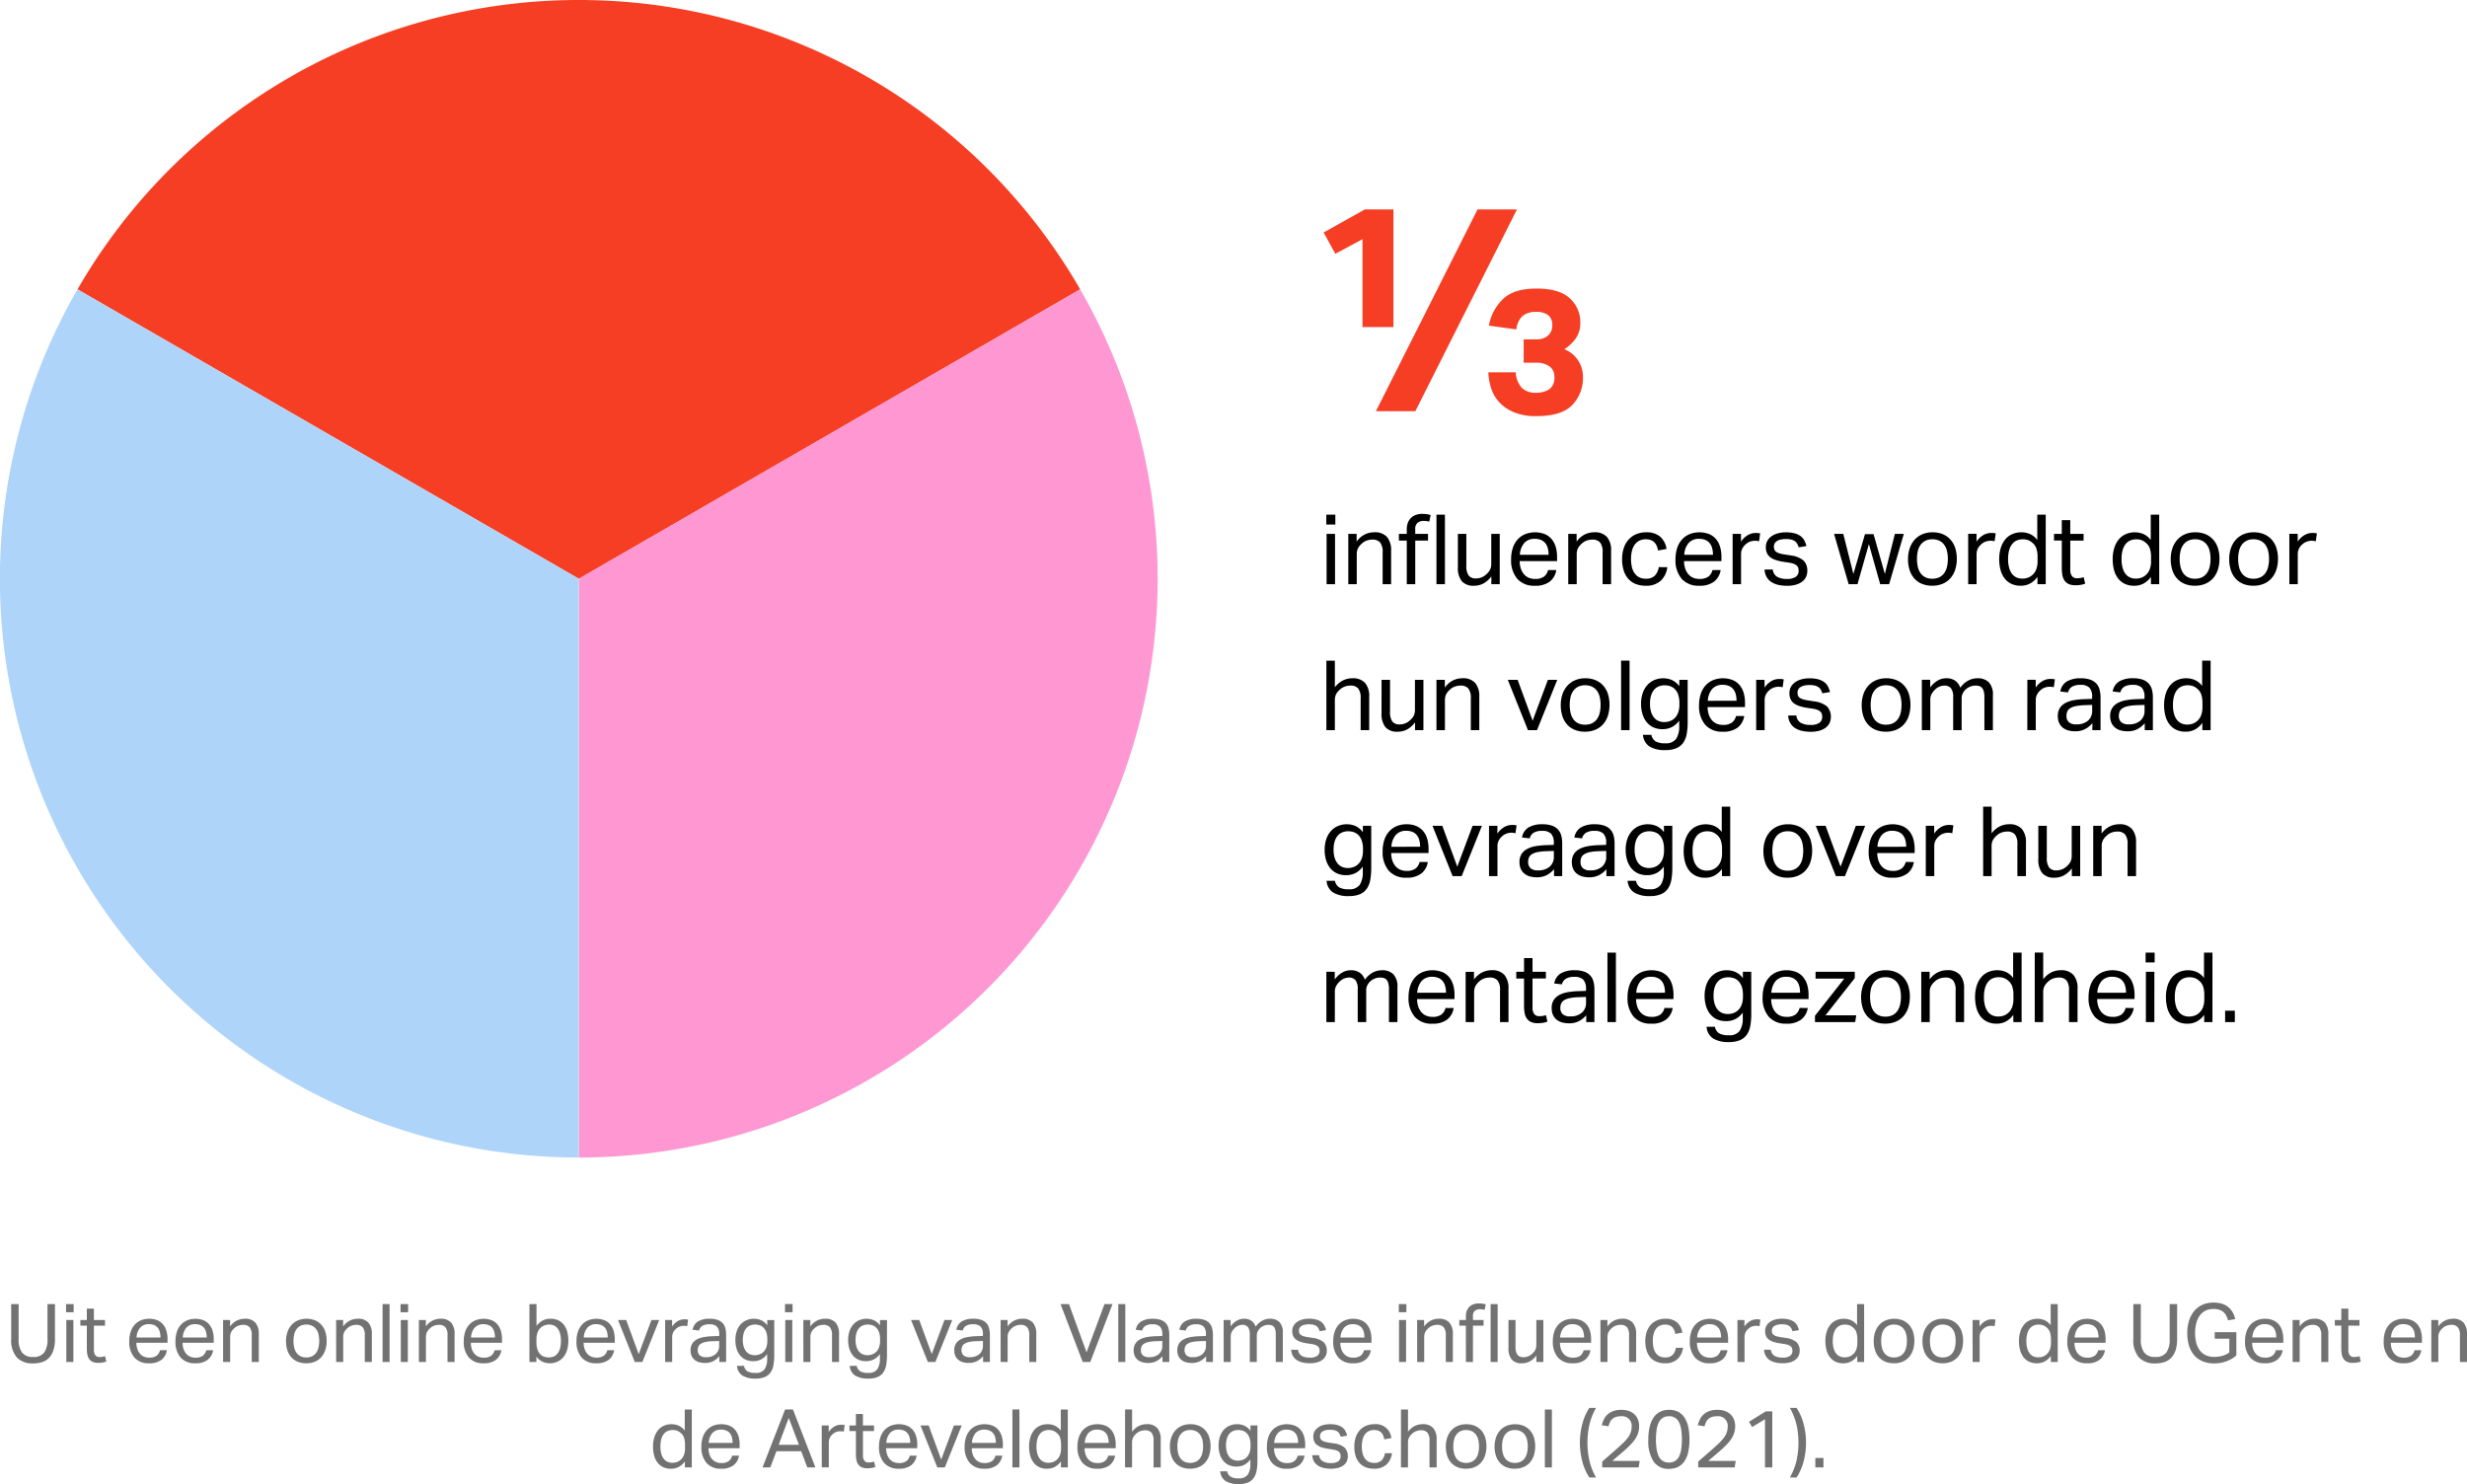 <svg xmlns="http://www.w3.org/2000/svg" width="456.249" height="274.484" viewBox="0 0 456.249 274.484">
  <g id="Group_467" data-name="Group 467" transform="translate(-730.903 -866.862)">
    <path id="Path_616" data-name="Path 616" d="M1.968,5.29h1.38v6.465a4.114,4.114,0,0,0,.623,2.49,2.419,2.419,0,0,0,2.062.825,2.363,2.363,0,0,0,2.055-.832,4.238,4.238,0,0,0,.6-2.483V5.29h1.38v6.465A6.626,6.626,0,0,1,9.79,13.8,3.719,3.719,0,0,1,9,15.2a3.034,3.034,0,0,1-1.275.81,5.318,5.318,0,0,1-1.7.255,4,4,0,0,1-2.992-1.08,4.863,4.863,0,0,1-1.057-3.495Zm10.2,2.955h1.305V16H12.168ZM12.123,5.29h1.4V6.805h-1.4Zm3.84,3.99h-1.2V8.245h1.2V6.13h1.305V8.245h2.055V9.28H17.268v4.545a1.5,1.5,0,0,0,.255.915.906.906,0,0,0,.78.345,3.263,3.263,0,0,0,.577-.045,2.9,2.9,0,0,0,.458-.12l.225,1.005a4.587,4.587,0,0,1-.653.172,4.482,4.482,0,0,1-.833.068,2.471,2.471,0,0,1-1.065-.2,1.585,1.585,0,0,1-.645-.555,2.162,2.162,0,0,1-.323-.855,6.584,6.584,0,0,1-.083-1.08Zm14.805,4.545a2.792,2.792,0,0,1-1,1.77,3.6,3.6,0,0,1-2.3.645,3.426,3.426,0,0,1-2.715-1.073,4.375,4.375,0,0,1-.945-2.992,5.445,5.445,0,0,1,.27-1.785,3.636,3.636,0,0,1,.757-1.3A3.255,3.255,0,0,1,26,8.282a4.18,4.18,0,0,1,3.015.008,2.812,2.812,0,0,1,1.057.788,3.334,3.334,0,0,1,.615,1.193,5.364,5.364,0,0,1,.2,1.515v.66h-5.76a3.619,3.619,0,0,0,.157,1.088,2.657,2.657,0,0,0,.45.87,2.062,2.062,0,0,0,.728.577,2.285,2.285,0,0,0,1,.21,2.242,2.242,0,0,0,1.425-.367,1.851,1.851,0,0,0,.615-1ZM29.583,11.47a3.9,3.9,0,0,0-.12-1.005,2.1,2.1,0,0,0-.375-.773,1.709,1.709,0,0,0-.66-.5,2.391,2.391,0,0,0-.975-.18,2.078,2.078,0,0,0-1.613.63,3.027,3.027,0,0,0-.682,1.83Zm9.735,2.355a2.792,2.792,0,0,1-1,1.77,3.6,3.6,0,0,1-2.3.645A3.426,3.426,0,0,1,33.3,15.167a4.375,4.375,0,0,1-.945-2.992,5.445,5.445,0,0,1,.27-1.785,3.636,3.636,0,0,1,.757-1.3,3.255,3.255,0,0,1,1.163-.8,4.18,4.18,0,0,1,3.015.008,2.812,2.812,0,0,1,1.057.788,3.334,3.334,0,0,1,.615,1.193,5.365,5.365,0,0,1,.2,1.515v.66h-5.76a3.619,3.619,0,0,0,.157,1.088,2.657,2.657,0,0,0,.45.87,2.062,2.062,0,0,0,.728.577,2.285,2.285,0,0,0,1,.21,2.242,2.242,0,0,0,1.425-.367,1.851,1.851,0,0,0,.615-1ZM38.133,11.47a3.9,3.9,0,0,0-.12-1.005,2.1,2.1,0,0,0-.375-.773,1.709,1.709,0,0,0-.66-.5A2.391,2.391,0,0,0,36,9.01a2.078,2.078,0,0,0-1.612.63,3.027,3.027,0,0,0-.682,1.83Zm3.03-3.225h1.29V9.43a3.463,3.463,0,0,1,1.26-1.095,3.331,3.331,0,0,1,1.455-.33,2.481,2.481,0,0,1,1.958.72,3.1,3.1,0,0,1,.638,2.115V16H46.458V11.1a2.312,2.312,0,0,0-.39-1.523,1.518,1.518,0,0,0-1.2-.443,2.589,2.589,0,0,0-.862.15,2.13,2.13,0,0,0-.772.48,2.5,2.5,0,0,0-.57.7,2.028,2.028,0,0,0-.195.952V16H41.163ZM56.538,16.24a4.1,4.1,0,0,1-1.575-.285,3.235,3.235,0,0,1-1.17-.81,3.542,3.542,0,0,1-.735-1.29,5.388,5.388,0,0,1-.255-1.71,5.113,5.113,0,0,1,.27-1.71,3.752,3.752,0,0,1,.765-1.3A3.356,3.356,0,0,1,55.03,8.3a3.977,3.977,0,0,1,1.552-.293,4.054,4.054,0,0,1,1.56.285,3.262,3.262,0,0,1,1.178.818,3.577,3.577,0,0,1,.742,1.282,5.249,5.249,0,0,1,.255,1.7,5.3,5.3,0,0,1-.262,1.725,3.723,3.723,0,0,1-.75,1.305,3.27,3.27,0,0,1-1.192.833A4.074,4.074,0,0,1,56.538,16.24Zm.015-1.08a2.392,2.392,0,0,0,1.08-.225,2.012,2.012,0,0,0,.742-.63,2.715,2.715,0,0,0,.428-.968,5.3,5.3,0,0,0,.135-1.237,5.137,5.137,0,0,0-.135-1.215,2.64,2.64,0,0,0-.428-.953,2.04,2.04,0,0,0-.742-.623,2.392,2.392,0,0,0-1.08-.225,2.344,2.344,0,0,0-1.072.225,2.058,2.058,0,0,0-.735.623,2.64,2.64,0,0,0-.428.953,5.671,5.671,0,0,0,0,2.46,2.8,2.8,0,0,0,.42.96,1.95,1.95,0,0,0,.735.63A2.392,2.392,0,0,0,56.553,15.16Zm5.52-6.915h1.29V9.43a3.463,3.463,0,0,1,1.26-1.095,3.331,3.331,0,0,1,1.455-.33,2.481,2.481,0,0,1,1.957.72,3.1,3.1,0,0,1,.638,2.115V16H67.368V11.1a2.312,2.312,0,0,0-.39-1.523,1.518,1.518,0,0,0-1.2-.443,2.589,2.589,0,0,0-.862.15,2.13,2.13,0,0,0-.773.48,2.5,2.5,0,0,0-.57.7,2.028,2.028,0,0,0-.195.952V16H62.073Zm8.58-2.955h1.3V16h-1.3Zm3.375,2.955h1.3V16h-1.3ZM73.983,5.29h1.4V6.805h-1.4Zm3.39,2.955h1.29V9.43a3.462,3.462,0,0,1,1.26-1.095,3.331,3.331,0,0,1,1.455-.33,2.481,2.481,0,0,1,1.957.72,3.1,3.1,0,0,1,.638,2.115V16H82.668V11.1a2.312,2.312,0,0,0-.39-1.523,1.518,1.518,0,0,0-1.2-.443,2.589,2.589,0,0,0-.862.15,2.13,2.13,0,0,0-.773.48,2.5,2.5,0,0,0-.57.7,2.028,2.028,0,0,0-.195.952V16H77.373Zm15.255,5.58a2.792,2.792,0,0,1-1,1.77,3.6,3.6,0,0,1-2.3.645,3.426,3.426,0,0,1-2.715-1.073,4.375,4.375,0,0,1-.945-2.992,5.445,5.445,0,0,1,.27-1.785,3.636,3.636,0,0,1,.757-1.3,3.255,3.255,0,0,1,1.163-.8,4.18,4.18,0,0,1,3.015.008,2.812,2.812,0,0,1,1.057.788,3.334,3.334,0,0,1,.615,1.193,5.364,5.364,0,0,1,.2,1.515v.66h-5.76a3.618,3.618,0,0,0,.158,1.088,2.657,2.657,0,0,0,.45.87,2.062,2.062,0,0,0,.728.577,2.285,2.285,0,0,0,1.005.21,2.242,2.242,0,0,0,1.425-.367,1.851,1.851,0,0,0,.615-1ZM91.443,11.47a3.9,3.9,0,0,0-.12-1.005,2.1,2.1,0,0,0-.375-.773,1.709,1.709,0,0,0-.66-.5,2.391,2.391,0,0,0-.975-.18,2.078,2.078,0,0,0-1.612.63,3.027,3.027,0,0,0-.683,1.83Zm6.375-6.18h1.305V9.325a3.522,3.522,0,0,1,1.11-.975,3.045,3.045,0,0,1,1.485-.345,3.3,3.3,0,0,1,1.448.3,2.828,2.828,0,0,1,1.035.84,3.684,3.684,0,0,1,.615,1.282,6.235,6.235,0,0,1,.2,1.642,5.828,5.828,0,0,1-.24,1.733,3.77,3.77,0,0,1-.69,1.313,3.059,3.059,0,0,1-1.088.833,3.4,3.4,0,0,1-1.433.292,3.257,3.257,0,0,1-1.312-.278,2.912,2.912,0,0,1-1.147-.952V16h-1.29Zm1.29,7.05a4.19,4.19,0,0,0,.173,1.282,2.487,2.487,0,0,0,.473.878,1.761,1.761,0,0,0,.72.5,2.586,2.586,0,0,0,.915.158,2.381,2.381,0,0,0,.893-.165,1.752,1.752,0,0,0,.713-.533,2.7,2.7,0,0,0,.472-.952,5.1,5.1,0,0,0,.173-1.425,4.7,4.7,0,0,0-.187-1.432,2.628,2.628,0,0,0-.487-.923,1.747,1.747,0,0,0-.683-.495,2.139,2.139,0,0,0-.787-.15,2.541,2.541,0,0,0-.945.172,2.113,2.113,0,0,0-.757.51,2.32,2.32,0,0,0-.5.855,3.624,3.624,0,0,0-.18,1.193Zm14.37,1.485a2.792,2.792,0,0,1-1,1.77,3.6,3.6,0,0,1-2.3.645,3.426,3.426,0,0,1-2.715-1.073,4.375,4.375,0,0,1-.945-2.992,5.445,5.445,0,0,1,.27-1.785,3.636,3.636,0,0,1,.757-1.3,3.255,3.255,0,0,1,1.163-.8,4.18,4.18,0,0,1,3.015.008,2.812,2.812,0,0,1,1.057.788,3.334,3.334,0,0,1,.615,1.193,5.364,5.364,0,0,1,.2,1.515v.66h-5.76A3.618,3.618,0,0,0,108,13.533a2.657,2.657,0,0,0,.45.87,2.062,2.062,0,0,0,.728.577,2.285,2.285,0,0,0,1,.21,2.242,2.242,0,0,0,1.425-.367,1.851,1.851,0,0,0,.615-1Zm-1.185-2.355a3.9,3.9,0,0,0-.12-1.005,2.1,2.1,0,0,0-.375-.773,1.709,1.709,0,0,0-.66-.5,2.391,2.391,0,0,0-.975-.18,2.078,2.078,0,0,0-1.612.63,3.027,3.027,0,0,0-.683,1.83ZM114.2,8.245h1.515l2.31,6.3,2.355-6.3h1.44L118.7,16h-1.4Zm8.715,0h1.29v1.2a3.2,3.2,0,0,1,1.02-.99,2.411,2.411,0,0,1,1.245-.345,3.4,3.4,0,0,1,.69.06l-.165,1.215q-.15-.03-.3-.052a2.233,2.233,0,0,0-.33-.023,2.275,2.275,0,0,0-.735.128,2.009,2.009,0,0,0-.705.427,2.118,2.118,0,0,0-.518.66,1.921,1.921,0,0,0-.187.87V16h-1.305Zm10.02,6.69a3.791,3.791,0,0,1-1.065.878,3.2,3.2,0,0,1-1.6.368,3.812,3.812,0,0,1-1.072-.142,2.314,2.314,0,0,1-.84-.435,1.986,1.986,0,0,1-.547-.727,2.475,2.475,0,0,1-.195-1.02,2.247,2.247,0,0,1,.338-1.29,2.355,2.355,0,0,1,.9-.78,4.435,4.435,0,0,1,1.268-.4,11.373,11.373,0,0,1,1.455-.15l1.335-.045v-.3a2.006,2.006,0,0,0-.42-1.425,1.833,1.833,0,0,0-1.365-.435,2.4,2.4,0,0,0-1.365.308,1.424,1.424,0,0,0-.57.847L128,10.045A2.221,2.221,0,0,1,129,8.493a4.114,4.114,0,0,1,2.16-.488,4.317,4.317,0,0,1,1.418.2,2.352,2.352,0,0,1,.938.578,2.173,2.173,0,0,1,.517.93,4.559,4.559,0,0,1,.158,1.245V16h-1.26Zm-.03-2.82-1.245.045a7.305,7.305,0,0,0-1.32.15,2.559,2.559,0,0,0-.833.323,1.129,1.129,0,0,0-.435.5,1.751,1.751,0,0,0-.128.69,1.267,1.267,0,0,0,.353.938,1.6,1.6,0,0,0,1.162.352,2.627,2.627,0,0,0,1.8-.57,1.975,1.975,0,0,0,.645-1.56Zm4.59,4.6a1.538,1.538,0,0,0,.637,1.005,2.827,2.827,0,0,0,1.478.3,1.928,1.928,0,0,0,1.7-.682,3.483,3.483,0,0,0,.473-1.988V14.53a3.2,3.2,0,0,1-1.088.975,3.089,3.089,0,0,1-1.492.345,3.266,3.266,0,0,1-1.463-.308,2.863,2.863,0,0,1-1.027-.84,3.716,3.716,0,0,1-.607-1.238,5.466,5.466,0,0,1-.2-1.515,5.125,5.125,0,0,1,.24-1.613,3.581,3.581,0,0,1,.69-1.245,3.1,3.1,0,0,1,1.088-.8,3.473,3.473,0,0,1,1.432-.285,3.344,3.344,0,0,1,1.283.262,2.816,2.816,0,0,1,1.163.968v-.99h1.29V14.74a10.4,10.4,0,0,1-.143,1.808,3.479,3.479,0,0,1-.525,1.365,2.445,2.445,0,0,1-1.057.862,4.315,4.315,0,0,1-1.74.3,4.489,4.489,0,0,1-2.4-.548,2.318,2.318,0,0,1-1.02-1.808Zm4.32-4.89a3.942,3.942,0,0,0-.18-1.282,2.3,2.3,0,0,0-.495-.847,1.815,1.815,0,0,0-.728-.473,2.623,2.623,0,0,0-.862-.142,2.481,2.481,0,0,0-.893.158,1.829,1.829,0,0,0-.72.5,2.415,2.415,0,0,0-.48.885,4.321,4.321,0,0,0-.173,1.305,4.054,4.054,0,0,0,.188,1.32,2.492,2.492,0,0,0,.487.87,1.786,1.786,0,0,0,.7.48,2.257,2.257,0,0,0,.8.15,2.583,2.583,0,0,0,.938-.165,2.019,2.019,0,0,0,.743-.495,2.319,2.319,0,0,0,.495-.833,3.491,3.491,0,0,0,.18-1.177Zm3.315-3.585h1.3V16h-1.3Zm-.045-2.955h1.395V6.805h-1.395Zm3.39,2.955h1.29V9.43a3.463,3.463,0,0,1,1.26-1.095,3.331,3.331,0,0,1,1.455-.33,2.481,2.481,0,0,1,1.958.72,3.1,3.1,0,0,1,.637,2.115V16h-1.3V11.1a2.312,2.312,0,0,0-.39-1.523,1.518,1.518,0,0,0-1.2-.443,2.589,2.589,0,0,0-.863.15,2.13,2.13,0,0,0-.773.48,2.5,2.5,0,0,0-.57.7,2.028,2.028,0,0,0-.2.952V16h-1.3Zm9.87,8.475a1.538,1.538,0,0,0,.637,1.005,2.827,2.827,0,0,0,1.478.3,1.928,1.928,0,0,0,1.7-.682,3.483,3.483,0,0,0,.473-1.988V14.53a3.2,3.2,0,0,1-1.088.975,3.089,3.089,0,0,1-1.492.345,3.266,3.266,0,0,1-1.463-.308,2.863,2.863,0,0,1-1.027-.84,3.716,3.716,0,0,1-.607-1.238,5.466,5.466,0,0,1-.2-1.515,5.125,5.125,0,0,1,.24-1.613,3.581,3.581,0,0,1,.69-1.245,3.1,3.1,0,0,1,1.088-.8,3.473,3.473,0,0,1,1.432-.285,3.344,3.344,0,0,1,1.283.262,2.816,2.816,0,0,1,1.163.968v-.99h1.29V14.74a10.4,10.4,0,0,1-.143,1.808,3.479,3.479,0,0,1-.525,1.365,2.445,2.445,0,0,1-1.057.862,4.315,4.315,0,0,1-1.74.3,4.489,4.489,0,0,1-2.4-.548,2.318,2.318,0,0,1-1.02-1.808Zm4.32-4.89a3.942,3.942,0,0,0-.18-1.282,2.3,2.3,0,0,0-.495-.847,1.815,1.815,0,0,0-.728-.473,2.623,2.623,0,0,0-.862-.142,2.481,2.481,0,0,0-.893.158,1.829,1.829,0,0,0-.72.5,2.415,2.415,0,0,0-.48.885,4.321,4.321,0,0,0-.173,1.305,4.054,4.054,0,0,0,.188,1.32,2.492,2.492,0,0,0,.487.87,1.786,1.786,0,0,0,.7.48,2.257,2.257,0,0,0,.8.15,2.583,2.583,0,0,0,.938-.165,2.019,2.019,0,0,0,.743-.495,2.319,2.319,0,0,0,.495-.833,3.491,3.491,0,0,0,.18-1.177Zm5.73-3.585h1.515l2.31,6.3,2.355-6.3h1.44L172.893,16H171.5Zm13.32,6.69a3.791,3.791,0,0,1-1.065.878,3.2,3.2,0,0,1-1.605.368,3.812,3.812,0,0,1-1.072-.142,2.314,2.314,0,0,1-.84-.435,1.986,1.986,0,0,1-.548-.727,2.475,2.475,0,0,1-.2-1.02,2.247,2.247,0,0,1,.338-1.29,2.355,2.355,0,0,1,.9-.78,4.435,4.435,0,0,1,1.268-.4,11.374,11.374,0,0,1,1.455-.15l1.335-.045v-.3a2.006,2.006,0,0,0-.42-1.425,1.833,1.833,0,0,0-1.365-.435,2.4,2.4,0,0,0-1.365.308,1.424,1.424,0,0,0-.57.847l-1.185-.135a2.221,2.221,0,0,1,1.005-1.552,4.114,4.114,0,0,1,2.16-.488,4.317,4.317,0,0,1,1.417.2,2.352,2.352,0,0,1,.938.578,2.173,2.173,0,0,1,.518.93,4.559,4.559,0,0,1,.158,1.245V16h-1.26Zm-.03-2.82-1.245.045a7.3,7.3,0,0,0-1.32.15,2.559,2.559,0,0,0-.833.323,1.129,1.129,0,0,0-.435.5,1.751,1.751,0,0,0-.128.69,1.267,1.267,0,0,0,.352.938,1.6,1.6,0,0,0,1.163.352,2.627,2.627,0,0,0,1.8-.57,1.975,1.975,0,0,0,.645-1.56Zm3.27-3.87h1.29V9.43a3.463,3.463,0,0,1,1.26-1.095,3.331,3.331,0,0,1,1.455-.33,2.481,2.481,0,0,1,1.958.72,3.1,3.1,0,0,1,.637,2.115V16h-1.3V11.1a2.312,2.312,0,0,0-.39-1.523,1.518,1.518,0,0,0-1.2-.443,2.589,2.589,0,0,0-.863.15,2.13,2.13,0,0,0-.773.48,2.5,2.5,0,0,0-.57.7,2.028,2.028,0,0,0-.2.952V16h-1.3ZM196.038,5.29h1.56l3.255,8.925,3.315-8.925h1.485L201.543,16h-1.4Zm10.68,0h1.3V16h-1.3Zm8.175,9.645a3.791,3.791,0,0,1-1.065.878,3.2,3.2,0,0,1-1.605.368,3.812,3.812,0,0,1-1.072-.142,2.314,2.314,0,0,1-.84-.435,1.986,1.986,0,0,1-.548-.727,2.475,2.475,0,0,1-.2-1.02,2.247,2.247,0,0,1,.338-1.29,2.355,2.355,0,0,1,.9-.78,4.435,4.435,0,0,1,1.268-.4,11.374,11.374,0,0,1,1.455-.15l1.335-.045v-.3a2.006,2.006,0,0,0-.42-1.425,1.833,1.833,0,0,0-1.365-.435,2.4,2.4,0,0,0-1.365.308,1.424,1.424,0,0,0-.57.847l-1.185-.135a2.221,2.221,0,0,1,1.005-1.552,4.114,4.114,0,0,1,2.16-.488,4.317,4.317,0,0,1,1.417.2,2.352,2.352,0,0,1,.938.578,2.173,2.173,0,0,1,.518.93,4.559,4.559,0,0,1,.158,1.245V16h-1.26Zm-.03-2.82-1.245.045a7.3,7.3,0,0,0-1.32.15,2.559,2.559,0,0,0-.833.323,1.129,1.129,0,0,0-.435.5,1.751,1.751,0,0,0-.128.69,1.267,1.267,0,0,0,.352.938,1.6,1.6,0,0,0,1.163.352,2.627,2.627,0,0,0,1.8-.57,1.975,1.975,0,0,0,.645-1.56Zm8.1,2.82a3.791,3.791,0,0,1-1.065.878,3.2,3.2,0,0,1-1.605.368,3.812,3.812,0,0,1-1.072-.142,2.314,2.314,0,0,1-.84-.435,1.986,1.986,0,0,1-.548-.727,2.475,2.475,0,0,1-.2-1.02,2.247,2.247,0,0,1,.338-1.29,2.355,2.355,0,0,1,.9-.78,4.435,4.435,0,0,1,1.268-.4,11.374,11.374,0,0,1,1.455-.15l1.335-.045v-.3a2.006,2.006,0,0,0-.42-1.425,1.833,1.833,0,0,0-1.365-.435,2.4,2.4,0,0,0-1.365.308,1.424,1.424,0,0,0-.57.847l-1.185-.135a2.221,2.221,0,0,1,1.005-1.552,4.114,4.114,0,0,1,2.16-.488,4.317,4.317,0,0,1,1.417.2,2.352,2.352,0,0,1,.938.578,2.173,2.173,0,0,1,.518.93,4.559,4.559,0,0,1,.158,1.245V16h-1.26Zm-.03-2.82-1.245.045a7.3,7.3,0,0,0-1.32.15,2.559,2.559,0,0,0-.833.323,1.129,1.129,0,0,0-.435.5,1.751,1.751,0,0,0-.128.69,1.267,1.267,0,0,0,.352.938,1.6,1.6,0,0,0,1.163.352,2.627,2.627,0,0,0,1.8-.57,1.975,1.975,0,0,0,.645-1.56Zm3.27-3.87h1.29V9.43a3.677,3.677,0,0,1,1.155-1.073,2.612,2.612,0,0,1,1.29-.352,2.387,2.387,0,0,1,1.4.375,2.183,2.183,0,0,1,.787,1.08,3.663,3.663,0,0,1,1.2-1.087,2.966,2.966,0,0,1,1.44-.368,2.384,2.384,0,0,1,1.762.623,2.745,2.745,0,0,1,.622,2V16h-1.305V10.93a3.615,3.615,0,0,0-.09-.878A1.367,1.367,0,0,0,235.5,9.5a.925.925,0,0,0-.428-.285,1.9,1.9,0,0,0-.585-.082,2.36,2.36,0,0,0-.72.12,2.2,2.2,0,0,0-.735.42,2.129,2.129,0,0,0-.495.615,1.7,1.7,0,0,0-.2.825V16h-1.3V10.945a2.164,2.164,0,0,0-.353-1.417,1.282,1.282,0,0,0-1.012-.4,2.085,2.085,0,0,0-1.44.63,3.037,3.037,0,0,0-.488.615,1.893,1.893,0,0,0-.232,1.005V16h-1.3Zm13.755,5.49a1.513,1.513,0,0,0,.682,1.132,2.939,2.939,0,0,0,1.493.322,2.244,2.244,0,0,0,1.4-.337,1.1,1.1,0,0,0,.413-.892,1.7,1.7,0,0,0-.053-.427.81.81,0,0,0-.2-.36,1.3,1.3,0,0,0-.42-.277,3.043,3.043,0,0,0-.705-.2l-.99-.15a7.313,7.313,0,0,1-1.155-.27,2.88,2.88,0,0,1-.84-.427,1.657,1.657,0,0,1-.518-.645,2.234,2.234,0,0,1-.173-.923,1.949,1.949,0,0,1,.232-.96,2.136,2.136,0,0,1,.645-.713,3.128,3.128,0,0,1,.975-.45,4.521,4.521,0,0,1,1.222-.158,5.063,5.063,0,0,1,1.4.165,2.693,2.693,0,0,1,.922.45,1.991,1.991,0,0,1,.555.675,3.868,3.868,0,0,1,.3.825l-1.185.195a3.191,3.191,0,0,0-.24-.555,1.193,1.193,0,0,0-.36-.4,1.667,1.667,0,0,0-.548-.24,3.3,3.3,0,0,0-.8-.082,3.507,3.507,0,0,0-.9.1,1.675,1.675,0,0,0-.577.262.955.955,0,0,0-.307.368,1.041,1.041,0,0,0-.09.427,1.4,1.4,0,0,0,.06.427.725.725,0,0,0,.225.33,1.455,1.455,0,0,0,.45.248,4.153,4.153,0,0,0,.735.18l1.125.18a3.749,3.749,0,0,1,1.958.78,2.113,2.113,0,0,1,.592,1.62,2.1,2.1,0,0,1-.195.908,2,2,0,0,1-.585.72,2.867,2.867,0,0,1-.975.48,4.845,4.845,0,0,1-1.365.173,6.046,6.046,0,0,1-1.312-.135,3.37,3.37,0,0,1-1.073-.427,2.264,2.264,0,0,1-.75-.773,2.594,2.594,0,0,1-.33-1.17Zm13.47.09a2.792,2.792,0,0,1-1,1.77,3.6,3.6,0,0,1-2.3.645,3.426,3.426,0,0,1-2.715-1.073,4.375,4.375,0,0,1-.945-2.992,5.445,5.445,0,0,1,.27-1.785,3.636,3.636,0,0,1,.757-1.3,3.255,3.255,0,0,1,1.163-.8,4.18,4.18,0,0,1,3.015.008,2.812,2.812,0,0,1,1.057.788,3.334,3.334,0,0,1,.615,1.193,5.365,5.365,0,0,1,.2,1.515v.66h-5.76a3.619,3.619,0,0,0,.157,1.088,2.657,2.657,0,0,0,.45.87,2.062,2.062,0,0,0,.727.577,2.285,2.285,0,0,0,1.005.21,2.242,2.242,0,0,0,1.425-.367,1.851,1.851,0,0,0,.615-1Zm-1.185-2.355a3.9,3.9,0,0,0-.12-1.005,2.1,2.1,0,0,0-.375-.773,1.709,1.709,0,0,0-.66-.5,2.391,2.391,0,0,0-.975-.18,2.078,2.078,0,0,0-1.613.63,3.027,3.027,0,0,0-.682,1.83Zm6.4-3.225h1.3V16h-1.3ZM258.6,5.29H260V6.805h-1.4Zm3.39,2.955h1.29V9.43a3.462,3.462,0,0,1,1.26-1.095A3.331,3.331,0,0,1,266,8.005a2.482,2.482,0,0,1,1.957.72,3.1,3.1,0,0,1,.638,2.115V16h-1.305V11.1a2.312,2.312,0,0,0-.39-1.523,1.518,1.518,0,0,0-1.2-.443,2.589,2.589,0,0,0-.862.15,2.13,2.13,0,0,0-.772.48,2.5,2.5,0,0,0-.57.7,2.028,2.028,0,0,0-.2.952V16h-1.3Zm9.015,1.035h-1.215V8.245h1.215V7.57a2.8,2.8,0,0,1,.188-1.08,2.047,2.047,0,0,1,.51-.742,2.083,2.083,0,0,1,.75-.435,2.851,2.851,0,0,1,.908-.142,5.584,5.584,0,0,1,.66.037,3.826,3.826,0,0,1,.66.143l-.21,1.02a2.348,2.348,0,0,0-.457-.1,4.153,4.153,0,0,0-.428-.023,1.471,1.471,0,0,0-.9.278,1.186,1.186,0,0,0-.375,1.012v.7h1.965V9.28h-1.965V16h-1.3Zm4.575-3.99h1.3V16h-1.3Zm3.3,2.955h1.305v4.89a2.532,2.532,0,0,0,.352,1.53,1.369,1.369,0,0,0,1.148.45,2.306,2.306,0,0,0,1.575-.63,2.5,2.5,0,0,0,.57-.7,2.028,2.028,0,0,0,.2-.953V8.245h1.3V16h-1.29V14.8a3.774,3.774,0,0,1-1.23,1.1,3.03,3.03,0,0,1-1.425.345,2.352,2.352,0,0,1-1.913-.712,3.283,3.283,0,0,1-.592-2.137Zm15.165,5.58a2.792,2.792,0,0,1-1,1.77,3.6,3.6,0,0,1-2.3.645,3.426,3.426,0,0,1-2.715-1.073,4.375,4.375,0,0,1-.945-2.992,5.445,5.445,0,0,1,.27-1.785,3.637,3.637,0,0,1,.758-1.3,3.255,3.255,0,0,1,1.163-.8,4.18,4.18,0,0,1,3.015.008,2.812,2.812,0,0,1,1.058.788,3.334,3.334,0,0,1,.615,1.193,5.365,5.365,0,0,1,.2,1.515v.66h-5.76a3.618,3.618,0,0,0,.158,1.088,2.658,2.658,0,0,0,.45.87,2.062,2.062,0,0,0,.728.577,2.285,2.285,0,0,0,1.005.21,2.242,2.242,0,0,0,1.425-.367,1.851,1.851,0,0,0,.615-1Zm-1.185-2.355a3.9,3.9,0,0,0-.12-1.005,2.1,2.1,0,0,0-.375-.773,1.71,1.71,0,0,0-.66-.5,2.391,2.391,0,0,0-.975-.18,2.078,2.078,0,0,0-1.612.63,3.026,3.026,0,0,0-.682,1.83Zm3.03-3.225h1.29V9.43a3.462,3.462,0,0,1,1.26-1.095,3.331,3.331,0,0,1,1.455-.33,2.482,2.482,0,0,1,1.957.72,3.1,3.1,0,0,1,.638,2.115V16h-1.305V11.1a2.312,2.312,0,0,0-.39-1.523,1.518,1.518,0,0,0-1.2-.443,2.589,2.589,0,0,0-.862.15,2.13,2.13,0,0,0-.772.48,2.5,2.5,0,0,0-.57.7,2.028,2.028,0,0,0-.2.952V16h-1.3Zm15.27,5.13a3.435,3.435,0,0,1-1.02,2.1,3.292,3.292,0,0,1-2.325.765,4.039,4.039,0,0,1-1.568-.285,3,3,0,0,1-1.14-.818,3.549,3.549,0,0,1-.69-1.29,5.793,5.793,0,0,1-.233-1.7,5.336,5.336,0,0,1,.255-1.7,3.7,3.7,0,0,1,.735-1.3,3.307,3.307,0,0,1,1.17-.84,3.876,3.876,0,0,1,1.56-.3,3.136,3.136,0,0,1,2.16.682,3.16,3.16,0,0,1,.975,1.882l-1.305.24a3.848,3.848,0,0,0-.2-.69,1.69,1.69,0,0,0-.353-.548,1.536,1.536,0,0,0-.547-.36,2.1,2.1,0,0,0-.773-.127,2.2,2.2,0,0,0-1.05.233,1.961,1.961,0,0,0-.712.645,2.865,2.865,0,0,0-.4.968,5.283,5.283,0,0,0-.128,1.185,5.6,5.6,0,0,0,.12,1.185,2.848,2.848,0,0,0,.39.967,1.963,1.963,0,0,0,.7.653,2.178,2.178,0,0,0,1.065.24,1.854,1.854,0,0,0,1.4-.48,2.4,2.4,0,0,0,.592-1.305Zm8.22.45a2.792,2.792,0,0,1-1,1.77,3.6,3.6,0,0,1-2.3.645,3.426,3.426,0,0,1-2.715-1.073,4.375,4.375,0,0,1-.945-2.992,5.445,5.445,0,0,1,.27-1.785,3.637,3.637,0,0,1,.758-1.3,3.255,3.255,0,0,1,1.163-.8,4.18,4.18,0,0,1,3.015.008,2.812,2.812,0,0,1,1.058.788,3.334,3.334,0,0,1,.615,1.193,5.365,5.365,0,0,1,.2,1.515v.66h-5.76a3.618,3.618,0,0,0,.158,1.088,2.658,2.658,0,0,0,.45.87,2.062,2.062,0,0,0,.728.577,2.285,2.285,0,0,0,1.005.21,2.242,2.242,0,0,0,1.425-.367,1.851,1.851,0,0,0,.615-1ZM318.2,11.47a3.9,3.9,0,0,0-.12-1.005,2.1,2.1,0,0,0-.375-.773,1.71,1.71,0,0,0-.66-.5,2.391,2.391,0,0,0-.975-.18,2.078,2.078,0,0,0-1.612.63,3.026,3.026,0,0,0-.682,1.83Zm3.03-3.225h1.29v1.2a3.2,3.2,0,0,1,1.02-.99,2.411,2.411,0,0,1,1.245-.345,3.4,3.4,0,0,1,.69.06l-.165,1.215q-.15-.03-.3-.052a2.233,2.233,0,0,0-.33-.023,2.275,2.275,0,0,0-.735.128,2.009,2.009,0,0,0-.7.427,2.118,2.118,0,0,0-.518.66,1.921,1.921,0,0,0-.187.87V16h-1.3Zm6.18,5.49a1.513,1.513,0,0,0,.682,1.132,2.939,2.939,0,0,0,1.492.322,2.244,2.244,0,0,0,1.4-.337,1.1,1.1,0,0,0,.413-.892,1.7,1.7,0,0,0-.052-.427.81.81,0,0,0-.2-.36,1.3,1.3,0,0,0-.42-.277,3.043,3.043,0,0,0-.705-.2l-.99-.15a7.313,7.313,0,0,1-1.155-.27,2.88,2.88,0,0,1-.84-.427,1.657,1.657,0,0,1-.517-.645,2.234,2.234,0,0,1-.173-.923,1.949,1.949,0,0,1,.233-.96,2.136,2.136,0,0,1,.645-.713,3.128,3.128,0,0,1,.975-.45,4.521,4.521,0,0,1,1.223-.158,5.063,5.063,0,0,1,1.4.165,2.693,2.693,0,0,1,.922.45,1.99,1.99,0,0,1,.555.675,3.867,3.867,0,0,1,.3.825l-1.185.195a3.191,3.191,0,0,0-.24-.555,1.193,1.193,0,0,0-.36-.4,1.666,1.666,0,0,0-.547-.24,3.3,3.3,0,0,0-.8-.082,3.507,3.507,0,0,0-.9.1,1.676,1.676,0,0,0-.578.262.955.955,0,0,0-.307.368,1.041,1.041,0,0,0-.09.427,1.4,1.4,0,0,0,.06.427.725.725,0,0,0,.225.33,1.455,1.455,0,0,0,.45.248,4.153,4.153,0,0,0,.735.18l1.125.18a3.749,3.749,0,0,1,1.958.78,2.113,2.113,0,0,1,.592,1.62,2.1,2.1,0,0,1-.2.908,2,2,0,0,1-.585.72,2.868,2.868,0,0,1-.975.48,4.845,4.845,0,0,1-1.365.173A6.046,6.046,0,0,1,328.3,16.1a3.369,3.369,0,0,1-1.072-.427,2.264,2.264,0,0,1-.75-.773,2.594,2.594,0,0,1-.33-1.17Zm15.975,1.155a3.54,3.54,0,0,1-1.11,1,2.993,2.993,0,0,1-1.485.352,3.236,3.236,0,0,1-1.477-.315,2.87,2.87,0,0,1-1.027-.863,3.738,3.738,0,0,1-.6-1.3,6.359,6.359,0,0,1-.2-1.6,5.828,5.828,0,0,1,.24-1.733,3.844,3.844,0,0,1,.682-1.312,2.917,2.917,0,0,1,1.08-.825,3.511,3.511,0,0,1,1.448-.285,3.387,3.387,0,0,1,1.245.248,2.836,2.836,0,0,1,1.17.938V5.29h1.305V16h-1.275Zm.015-3a4.108,4.108,0,0,0-.2-1.448,2.035,2.035,0,0,0-.667-.877,2,2,0,0,0-.668-.375,2.49,2.49,0,0,0-.742-.105,2.381,2.381,0,0,0-.893.165,1.808,1.808,0,0,0-.72.533,2.625,2.625,0,0,0-.48.945,4.95,4.95,0,0,0-.173,1.4,4.77,4.77,0,0,0,.188,1.44,2.552,2.552,0,0,0,.495.93,1.807,1.807,0,0,0,.69.495,2.139,2.139,0,0,0,.788.15,2.677,2.677,0,0,0,.78-.105,2.182,2.182,0,0,0,1.372-1.26,3.469,3.469,0,0,0,.233-1.365Zm6.765,4.35a4.1,4.1,0,0,1-1.575-.285,3.235,3.235,0,0,1-1.17-.81,3.543,3.543,0,0,1-.735-1.29,5.387,5.387,0,0,1-.255-1.71,5.113,5.113,0,0,1,.27-1.71,3.752,3.752,0,0,1,.765-1.3,3.356,3.356,0,0,1,1.193-.832,3.977,3.977,0,0,1,1.552-.293,4.054,4.054,0,0,1,1.56.285,3.262,3.262,0,0,1,1.177.818,3.577,3.577,0,0,1,.743,1.282,5.249,5.249,0,0,1,.255,1.7,5.3,5.3,0,0,1-.263,1.725,3.724,3.724,0,0,1-.75,1.305,3.27,3.27,0,0,1-1.193.833A4.074,4.074,0,0,1,350.162,16.24Zm.015-1.08a2.392,2.392,0,0,0,1.08-.225,2.012,2.012,0,0,0,.743-.63,2.716,2.716,0,0,0,.427-.968,5.3,5.3,0,0,0,.135-1.237,5.138,5.138,0,0,0-.135-1.215A2.641,2.641,0,0,0,352,9.932a2.04,2.04,0,0,0-.743-.623,2.392,2.392,0,0,0-1.08-.225,2.344,2.344,0,0,0-1.073.225,2.058,2.058,0,0,0-.735.623,2.64,2.64,0,0,0-.427.953,5.67,5.67,0,0,0,0,2.46,2.8,2.8,0,0,0,.42.96,1.95,1.95,0,0,0,.735.63A2.392,2.392,0,0,0,350.177,15.16Zm9,1.08a4.1,4.1,0,0,1-1.575-.285,3.235,3.235,0,0,1-1.17-.81,3.543,3.543,0,0,1-.735-1.29,5.387,5.387,0,0,1-.255-1.71,5.113,5.113,0,0,1,.27-1.71,3.752,3.752,0,0,1,.765-1.3A3.356,3.356,0,0,1,357.67,8.3a3.977,3.977,0,0,1,1.552-.293,4.054,4.054,0,0,1,1.56.285,3.262,3.262,0,0,1,1.177.818,3.577,3.577,0,0,1,.743,1.282,5.249,5.249,0,0,1,.255,1.7,5.3,5.3,0,0,1-.263,1.725,3.724,3.724,0,0,1-.75,1.305,3.27,3.27,0,0,1-1.193.833A4.074,4.074,0,0,1,359.177,16.24Zm.015-1.08a2.392,2.392,0,0,0,1.08-.225,2.012,2.012,0,0,0,.743-.63,2.716,2.716,0,0,0,.427-.968,5.3,5.3,0,0,0,.135-1.237,5.138,5.138,0,0,0-.135-1.215,2.641,2.641,0,0,0-.427-.953,2.04,2.04,0,0,0-.743-.623,2.392,2.392,0,0,0-1.08-.225,2.344,2.344,0,0,0-1.073.225,2.058,2.058,0,0,0-.735.623,2.64,2.64,0,0,0-.427.953,5.67,5.67,0,0,0,0,2.46,2.8,2.8,0,0,0,.42.96,1.95,1.95,0,0,0,.735.63A2.392,2.392,0,0,0,359.193,15.16Zm5.52-6.915H366v1.2a3.2,3.2,0,0,1,1.02-.99,2.411,2.411,0,0,1,1.245-.345,3.4,3.4,0,0,1,.69.06l-.165,1.215q-.15-.03-.3-.052a2.233,2.233,0,0,0-.33-.023,2.275,2.275,0,0,0-.735.128,2.009,2.009,0,0,0-.7.427,2.118,2.118,0,0,0-.518.66,1.921,1.921,0,0,0-.187.87V16h-1.3Zm14.475,6.645a3.54,3.54,0,0,1-1.11,1,2.993,2.993,0,0,1-1.485.352,3.236,3.236,0,0,1-1.477-.315,2.87,2.87,0,0,1-1.027-.863,3.738,3.738,0,0,1-.6-1.3,6.359,6.359,0,0,1-.2-1.6,5.828,5.828,0,0,1,.24-1.733,3.844,3.844,0,0,1,.682-1.312,2.917,2.917,0,0,1,1.08-.825,3.511,3.511,0,0,1,1.448-.285,3.387,3.387,0,0,1,1.245.248,2.836,2.836,0,0,1,1.17.938V5.29h1.305V16h-1.275Zm.015-3a4.108,4.108,0,0,0-.2-1.448,2.035,2.035,0,0,0-.667-.877,2,2,0,0,0-.668-.375,2.49,2.49,0,0,0-.742-.105,2.381,2.381,0,0,0-.893.165,1.808,1.808,0,0,0-.72.533,2.625,2.625,0,0,0-.48.945,4.95,4.95,0,0,0-.173,1.4,4.77,4.77,0,0,0,.188,1.44,2.552,2.552,0,0,0,.495.93,1.807,1.807,0,0,0,.69.495,2.139,2.139,0,0,0,.788.15,2.677,2.677,0,0,0,.78-.105,2.182,2.182,0,0,0,1.372-1.26,3.469,3.469,0,0,0,.233-1.365Zm9.99,1.935a2.792,2.792,0,0,1-1,1.77,3.6,3.6,0,0,1-2.3.645,3.426,3.426,0,0,1-2.715-1.073,4.375,4.375,0,0,1-.945-2.992,5.445,5.445,0,0,1,.27-1.785,3.637,3.637,0,0,1,.758-1.3,3.255,3.255,0,0,1,1.163-.8,4.18,4.18,0,0,1,3.015.008,2.812,2.812,0,0,1,1.058.788,3.334,3.334,0,0,1,.615,1.193,5.365,5.365,0,0,1,.2,1.515v.66h-5.76a3.618,3.618,0,0,0,.158,1.088,2.658,2.658,0,0,0,.45.87,2.062,2.062,0,0,0,.728.577,2.285,2.285,0,0,0,1.005.21,2.242,2.242,0,0,0,1.425-.367,1.851,1.851,0,0,0,.615-1Zm-1.185-2.355a3.9,3.9,0,0,0-.12-1.005,2.1,2.1,0,0,0-.375-.773,1.71,1.71,0,0,0-.66-.5,2.391,2.391,0,0,0-.975-.18,2.078,2.078,0,0,0-1.612.63,3.026,3.026,0,0,0-.682,1.83Zm6.435-6.18h1.38v6.465a4.114,4.114,0,0,0,.622,2.49,2.419,2.419,0,0,0,2.063.825,2.363,2.363,0,0,0,2.055-.832,4.238,4.238,0,0,0,.6-2.483V5.29h1.38v6.465a6.626,6.626,0,0,1-.277,2.047,3.719,3.719,0,0,1-.8,1.4,3.034,3.034,0,0,1-1.275.81,5.318,5.318,0,0,1-1.7.255,4,4,0,0,1-2.992-1.08,4.863,4.863,0,0,1-1.057-3.495Zm15.045,5.2h4.005v4.29a4.812,4.812,0,0,1-.893.653,6.276,6.276,0,0,1-2.115.743,6.972,6.972,0,0,1-1.1.09,5.462,5.462,0,0,1-2.107-.383,4.2,4.2,0,0,1-1.56-1.1,4.806,4.806,0,0,1-.967-1.762,7.818,7.818,0,0,1-.33-2.363,7.384,7.384,0,0,1,.36-2.4,5.155,5.155,0,0,1,1-1.77,4.2,4.2,0,0,1,1.522-1.1,4.909,4.909,0,0,1,1.935-.375,5.293,5.293,0,0,1,1.59.217,3.323,3.323,0,0,1,1.98,1.59,4.865,4.865,0,0,1,.48,1.253l-1.335.225a4.037,4.037,0,0,0-.323-.855,2.279,2.279,0,0,0-.517-.667,2.178,2.178,0,0,0-.772-.428,3.562,3.562,0,0,0-1.1-.15,3.184,3.184,0,0,0-1.47.323,2.909,2.909,0,0,0-1.05.908,4.258,4.258,0,0,0-.638,1.4,7.025,7.025,0,0,0-.217,1.808,7.263,7.263,0,0,0,.21,1.807,3.907,3.907,0,0,0,.652,1.4,2.965,2.965,0,0,0,1.1.9,3.589,3.589,0,0,0,1.56.315,5.746,5.746,0,0,0,1.522-.195,3.857,3.857,0,0,0,1.283-.615V11.695h-2.7Zm12.57,3.33a2.792,2.792,0,0,1-1,1.77,3.6,3.6,0,0,1-2.3.645,3.426,3.426,0,0,1-2.715-1.073,4.375,4.375,0,0,1-.945-2.992,5.445,5.445,0,0,1,.27-1.785,3.637,3.637,0,0,1,.758-1.3,3.255,3.255,0,0,1,1.163-.8,4.18,4.18,0,0,1,3.015.008,2.812,2.812,0,0,1,1.058.788,3.334,3.334,0,0,1,.615,1.193,5.365,5.365,0,0,1,.2,1.515v.66h-5.76a3.618,3.618,0,0,0,.158,1.088,2.658,2.658,0,0,0,.45.87,2.062,2.062,0,0,0,.728.577,2.285,2.285,0,0,0,1.005.21,2.242,2.242,0,0,0,1.425-.367,1.851,1.851,0,0,0,.615-1Zm-1.185-2.355a3.9,3.9,0,0,0-.12-1.005,2.1,2.1,0,0,0-.375-.773,1.71,1.71,0,0,0-.66-.5,2.391,2.391,0,0,0-.975-.18,2.078,2.078,0,0,0-1.612.63,3.026,3.026,0,0,0-.682,1.83Zm3.03-3.225h1.29V9.43a3.462,3.462,0,0,1,1.26-1.095,3.331,3.331,0,0,1,1.455-.33,2.482,2.482,0,0,1,1.957.72,3.1,3.1,0,0,1,.638,2.115V16H429.2V11.1a2.312,2.312,0,0,0-.39-1.523,1.518,1.518,0,0,0-1.2-.443,2.589,2.589,0,0,0-.862.15,2.13,2.13,0,0,0-.772.48,2.5,2.5,0,0,0-.57.7,2.028,2.028,0,0,0-.2.952V16h-1.3Zm9,1.035h-1.2V8.245h1.2V6.13h1.305V8.245h2.055V9.28h-2.055v4.545a1.5,1.5,0,0,0,.255.915.906.906,0,0,0,.78.345,3.263,3.263,0,0,0,.577-.045,2.9,2.9,0,0,0,.457-.12l.225,1.005a4.586,4.586,0,0,1-.652.172,4.482,4.482,0,0,1-.832.068,2.471,2.471,0,0,1-1.065-.2,1.585,1.585,0,0,1-.645-.555,2.162,2.162,0,0,1-.322-.855,6.581,6.581,0,0,1-.083-1.08Zm14.8,4.545a2.792,2.792,0,0,1-1,1.77,3.6,3.6,0,0,1-2.3.645,3.426,3.426,0,0,1-2.715-1.073,4.375,4.375,0,0,1-.945-2.992,5.445,5.445,0,0,1,.27-1.785,3.637,3.637,0,0,1,.758-1.3,3.255,3.255,0,0,1,1.163-.8,4.18,4.18,0,0,1,3.015.008,2.812,2.812,0,0,1,1.058.788,3.334,3.334,0,0,1,.615,1.193,5.365,5.365,0,0,1,.2,1.515v.66h-5.76a3.618,3.618,0,0,0,.158,1.088,2.658,2.658,0,0,0,.45.87,2.062,2.062,0,0,0,.728.577,2.285,2.285,0,0,0,1.005.21,2.242,2.242,0,0,0,1.425-.367,1.851,1.851,0,0,0,.615-1Zm-1.185-2.355a3.9,3.9,0,0,0-.12-1.005,2.1,2.1,0,0,0-.375-.773,1.71,1.71,0,0,0-.66-.5,2.391,2.391,0,0,0-.975-.18,2.078,2.078,0,0,0-1.612.63,3.026,3.026,0,0,0-.682,1.83Zm3.03-3.225h1.29V9.43a3.462,3.462,0,0,1,1.26-1.095,3.331,3.331,0,0,1,1.455-.33,2.482,2.482,0,0,1,1.957.72,3.1,3.1,0,0,1,.638,2.115V16h-1.305V11.1a2.312,2.312,0,0,0-.39-1.523,1.518,1.518,0,0,0-1.2-.443,2.589,2.589,0,0,0-.862.15,2.13,2.13,0,0,0-.772.48,2.5,2.5,0,0,0-.57.7,2.028,2.028,0,0,0-.2.952V16h-1.3ZM126.572,34.39a3.541,3.541,0,0,1-1.11,1,2.993,2.993,0,0,1-1.485.353,3.236,3.236,0,0,1-1.478-.315,2.87,2.87,0,0,1-1.028-.862,3.738,3.738,0,0,1-.6-1.3,6.359,6.359,0,0,1-.195-1.6,5.828,5.828,0,0,1,.24-1.733,3.844,3.844,0,0,1,.683-1.312,2.917,2.917,0,0,1,1.08-.825,3.511,3.511,0,0,1,1.447-.285,3.387,3.387,0,0,1,1.245.247,2.836,2.836,0,0,1,1.17.938v-3.9h1.305V35.5h-1.275Zm.015-3a4.108,4.108,0,0,0-.2-1.447,2.035,2.035,0,0,0-.667-.878,2,2,0,0,0-.668-.375,2.49,2.49,0,0,0-.743-.105,2.381,2.381,0,0,0-.892.165,1.808,1.808,0,0,0-.72.533,2.625,2.625,0,0,0-.48.945,4.951,4.951,0,0,0-.173,1.4,4.77,4.77,0,0,0,.188,1.44,2.551,2.551,0,0,0,.5.93,1.807,1.807,0,0,0,.69.495,2.139,2.139,0,0,0,.787.15,2.677,2.677,0,0,0,.78-.1,2.182,2.182,0,0,0,1.372-1.26,3.469,3.469,0,0,0,.232-1.365Zm9.99,1.935a2.792,2.792,0,0,1-1,1.77,3.6,3.6,0,0,1-2.3.645,3.426,3.426,0,0,1-2.715-1.073,4.375,4.375,0,0,1-.945-2.993,5.445,5.445,0,0,1,.27-1.785,3.636,3.636,0,0,1,.757-1.305,3.255,3.255,0,0,1,1.163-.8,4.18,4.18,0,0,1,3.015.008,2.812,2.812,0,0,1,1.057.787,3.334,3.334,0,0,1,.615,1.193,5.365,5.365,0,0,1,.2,1.515v.66h-5.76a3.619,3.619,0,0,0,.157,1.088,2.657,2.657,0,0,0,.45.87,2.062,2.062,0,0,0,.727.577,2.285,2.285,0,0,0,1.005.21,2.242,2.242,0,0,0,1.425-.368,1.851,1.851,0,0,0,.615-1Zm-1.185-2.355a3.9,3.9,0,0,0-.12-1.005,2.1,2.1,0,0,0-.375-.773,1.709,1.709,0,0,0-.66-.5,2.391,2.391,0,0,0-.975-.18,2.078,2.078,0,0,0-1.613.63,3.027,3.027,0,0,0-.682,1.83Zm9.705-6.18h1.455l4.155,10.71h-1.5l-1.125-2.985h-4.59L142.367,35.5h-1.44Zm2.565,6.525-1.89-4.965-1.86,4.965Zm4.215-3.57h1.29v1.2a3.2,3.2,0,0,1,1.02-.99,2.411,2.411,0,0,1,1.245-.345,3.4,3.4,0,0,1,.69.06l-.165,1.215q-.15-.03-.3-.052a2.233,2.233,0,0,0-.33-.023,2.275,2.275,0,0,0-.735.128,2.009,2.009,0,0,0-.705.427,2.118,2.118,0,0,0-.518.66,1.921,1.921,0,0,0-.187.87v4.6h-1.3Zm6.315,1.035h-1.2V27.745h1.2V25.63h1.3v2.115h2.055V28.78H159.5v4.545a1.5,1.5,0,0,0,.255.915.906.906,0,0,0,.78.345,3.263,3.263,0,0,0,.577-.045,2.906,2.906,0,0,0,.458-.12l.225,1.005a4.587,4.587,0,0,1-.653.173,4.482,4.482,0,0,1-.832.068,2.471,2.471,0,0,1-1.065-.195,1.585,1.585,0,0,1-.645-.555,2.162,2.162,0,0,1-.322-.855,6.583,6.583,0,0,1-.083-1.08Zm11.235,4.545a2.792,2.792,0,0,1-1,1.77,3.6,3.6,0,0,1-2.3.645,3.426,3.426,0,0,1-2.715-1.073,4.375,4.375,0,0,1-.945-2.993,5.445,5.445,0,0,1,.27-1.785,3.636,3.636,0,0,1,.757-1.305,3.255,3.255,0,0,1,1.163-.8,4.18,4.18,0,0,1,3.015.008,2.812,2.812,0,0,1,1.057.787,3.334,3.334,0,0,1,.615,1.193,5.365,5.365,0,0,1,.2,1.515v.66h-5.76a3.619,3.619,0,0,0,.157,1.088,2.657,2.657,0,0,0,.45.87,2.062,2.062,0,0,0,.727.577,2.285,2.285,0,0,0,1.005.21,2.242,2.242,0,0,0,1.425-.368,1.851,1.851,0,0,0,.615-1Zm-1.185-2.355a3.9,3.9,0,0,0-.12-1.005,2.1,2.1,0,0,0-.375-.773,1.709,1.709,0,0,0-.66-.5,2.391,2.391,0,0,0-.975-.18,2.078,2.078,0,0,0-1.613.63,3.027,3.027,0,0,0-.682,1.83Zm1.9-3.225h1.515l2.31,6.3,2.355-6.3h1.44l-3.12,7.755h-1.395Zm15.12,5.58a2.792,2.792,0,0,1-1,1.77,3.6,3.6,0,0,1-2.3.645,3.426,3.426,0,0,1-2.715-1.073,4.375,4.375,0,0,1-.945-2.993,5.445,5.445,0,0,1,.27-1.785,3.636,3.636,0,0,1,.757-1.305,3.255,3.255,0,0,1,1.163-.8,4.18,4.18,0,0,1,3.015.008,2.812,2.812,0,0,1,1.057.787,3.334,3.334,0,0,1,.615,1.193,5.365,5.365,0,0,1,.2,1.515v.66h-5.76a3.619,3.619,0,0,0,.157,1.088,2.657,2.657,0,0,0,.45.87,2.062,2.062,0,0,0,.727.577,2.285,2.285,0,0,0,1.005.21,2.242,2.242,0,0,0,1.425-.368,1.851,1.851,0,0,0,.615-1Zm-1.185-2.355a3.9,3.9,0,0,0-.12-1.005,2.1,2.1,0,0,0-.375-.773,1.709,1.709,0,0,0-.66-.5,2.391,2.391,0,0,0-.975-.18,2.078,2.078,0,0,0-1.613.63,3.027,3.027,0,0,0-.682,1.83Zm3.06-6.18h1.3V35.5h-1.3Zm8.985,9.6a3.541,3.541,0,0,1-1.11,1,2.993,2.993,0,0,1-1.485.353,3.236,3.236,0,0,1-1.478-.315,2.87,2.87,0,0,1-1.027-.862,3.737,3.737,0,0,1-.6-1.3,6.359,6.359,0,0,1-.2-1.6,5.828,5.828,0,0,1,.24-1.733,3.844,3.844,0,0,1,.682-1.312,2.917,2.917,0,0,1,1.08-.825,3.511,3.511,0,0,1,1.447-.285,3.387,3.387,0,0,1,1.245.247,2.836,2.836,0,0,1,1.17.938v-3.9h1.3V35.5h-1.275Zm.015-3a4.108,4.108,0,0,0-.2-1.447,2.035,2.035,0,0,0-.668-.878,2,2,0,0,0-.667-.375,2.49,2.49,0,0,0-.742-.105,2.381,2.381,0,0,0-.893.165,1.808,1.808,0,0,0-.72.533,2.625,2.625,0,0,0-.48.945,4.951,4.951,0,0,0-.173,1.4,4.77,4.77,0,0,0,.188,1.44,2.551,2.551,0,0,0,.495.93,1.807,1.807,0,0,0,.69.495,2.139,2.139,0,0,0,.787.15,2.677,2.677,0,0,0,.78-.1,2.182,2.182,0,0,0,1.372-1.26,3.469,3.469,0,0,0,.232-1.365Zm9.99,1.935a2.792,2.792,0,0,1-1,1.77,3.6,3.6,0,0,1-2.3.645,3.426,3.426,0,0,1-2.715-1.073,4.375,4.375,0,0,1-.945-2.993,5.445,5.445,0,0,1,.27-1.785,3.636,3.636,0,0,1,.757-1.305,3.255,3.255,0,0,1,1.163-.8,4.18,4.18,0,0,1,3.015.008,2.812,2.812,0,0,1,1.057.787,3.334,3.334,0,0,1,.615,1.193,5.365,5.365,0,0,1,.2,1.515v.66h-5.76a3.619,3.619,0,0,0,.157,1.088,2.657,2.657,0,0,0,.45.87,2.062,2.062,0,0,0,.727.577,2.285,2.285,0,0,0,1.005.21,2.242,2.242,0,0,0,1.425-.368,1.851,1.851,0,0,0,.615-1Zm-1.185-2.355a3.9,3.9,0,0,0-.12-1.005,2.1,2.1,0,0,0-.375-.773,1.709,1.709,0,0,0-.66-.5,2.391,2.391,0,0,0-.975-.18,2.078,2.078,0,0,0-1.613.63,3.027,3.027,0,0,0-.682,1.83Zm3.03-6.18h1.3V28.9a3.581,3.581,0,0,1,1.253-1.065,3.283,3.283,0,0,1,1.447-.33,2.481,2.481,0,0,1,1.958.72,3.1,3.1,0,0,1,.637,2.115V35.5h-1.32V30.6a2.345,2.345,0,0,0-.383-1.523,1.494,1.494,0,0,0-1.192-.442,2.589,2.589,0,0,0-.863.15,2.13,2.13,0,0,0-.773.48,2.5,2.5,0,0,0-.57.7,2.028,2.028,0,0,0-.2.952V35.5h-1.3Zm12.03,10.95a4.1,4.1,0,0,1-1.575-.285,3.234,3.234,0,0,1-1.17-.81,3.542,3.542,0,0,1-.735-1.29,5.388,5.388,0,0,1-.255-1.71,5.113,5.113,0,0,1,.27-1.71,3.752,3.752,0,0,1,.765-1.3A3.356,3.356,0,0,1,218.5,27.8a3.977,3.977,0,0,1,1.553-.292,4.054,4.054,0,0,1,1.56.285,3.262,3.262,0,0,1,1.178.817,3.577,3.577,0,0,1,.742,1.282,5.78,5.78,0,0,1-.007,3.42,3.723,3.723,0,0,1-.75,1.305,3.27,3.27,0,0,1-1.193.832A4.074,4.074,0,0,1,220.007,35.74Zm.015-1.08a2.392,2.392,0,0,0,1.08-.225,2.012,2.012,0,0,0,.742-.63,2.715,2.715,0,0,0,.428-.967,5.3,5.3,0,0,0,.135-1.238,5.138,5.138,0,0,0-.135-1.215,2.64,2.64,0,0,0-.428-.953,2.04,2.04,0,0,0-.742-.622,2.392,2.392,0,0,0-1.08-.225,2.344,2.344,0,0,0-1.072.225,2.058,2.058,0,0,0-.735.622,2.64,2.64,0,0,0-.428.953,5.671,5.671,0,0,0,0,2.46,2.8,2.8,0,0,0,.42.96,1.95,1.95,0,0,0,.735.63A2.392,2.392,0,0,0,220.022,34.66Zm6.84,1.56a1.538,1.538,0,0,0,.637,1,2.827,2.827,0,0,0,1.478.3,1.928,1.928,0,0,0,1.7-.683,3.483,3.483,0,0,0,.473-1.987V34.03a3.2,3.2,0,0,1-1.088.975,3.089,3.089,0,0,1-1.492.345,3.266,3.266,0,0,1-1.463-.307,2.863,2.863,0,0,1-1.027-.84,3.716,3.716,0,0,1-.607-1.237,5.466,5.466,0,0,1-.2-1.515,5.125,5.125,0,0,1,.24-1.613,3.581,3.581,0,0,1,.69-1.245,3.1,3.1,0,0,1,1.088-.8,3.473,3.473,0,0,1,1.432-.285,3.344,3.344,0,0,1,1.283.262,2.816,2.816,0,0,1,1.163.968v-.99h1.29v6.5a10.4,10.4,0,0,1-.143,1.807,3.479,3.479,0,0,1-.525,1.365,2.445,2.445,0,0,1-1.057.863,4.315,4.315,0,0,1-1.74.3,4.489,4.489,0,0,1-2.4-.548,2.318,2.318,0,0,1-1.02-1.807Zm4.32-4.89a3.942,3.942,0,0,0-.18-1.282,2.3,2.3,0,0,0-.495-.847,1.815,1.815,0,0,0-.728-.472,2.623,2.623,0,0,0-.862-.143,2.481,2.481,0,0,0-.893.158,1.829,1.829,0,0,0-.72.5,2.415,2.415,0,0,0-.48.885,4.321,4.321,0,0,0-.173,1.305,4.054,4.054,0,0,0,.188,1.32,2.492,2.492,0,0,0,.487.87,1.786,1.786,0,0,0,.7.48,2.257,2.257,0,0,0,.8.15,2.583,2.583,0,0,0,.938-.165,2.019,2.019,0,0,0,.743-.495,2.319,2.319,0,0,0,.495-.833,3.491,3.491,0,0,0,.18-1.178Zm9.99,2a2.792,2.792,0,0,1-1,1.77,3.6,3.6,0,0,1-2.3.645,3.426,3.426,0,0,1-2.715-1.073,4.375,4.375,0,0,1-.945-2.993,5.445,5.445,0,0,1,.27-1.785,3.636,3.636,0,0,1,.757-1.305,3.255,3.255,0,0,1,1.163-.8,4.18,4.18,0,0,1,3.015.008,2.812,2.812,0,0,1,1.057.787,3.334,3.334,0,0,1,.615,1.193,5.365,5.365,0,0,1,.2,1.515v.66h-5.76a3.619,3.619,0,0,0,.157,1.088,2.657,2.657,0,0,0,.45.87,2.062,2.062,0,0,0,.727.577,2.285,2.285,0,0,0,1.005.21,2.242,2.242,0,0,0,1.425-.368,1.851,1.851,0,0,0,.615-1Zm-1.185-2.355a3.9,3.9,0,0,0-.12-1.005,2.1,2.1,0,0,0-.375-.773,1.709,1.709,0,0,0-.66-.5,2.391,2.391,0,0,0-.975-.18,2.078,2.078,0,0,0-1.613.63,3.027,3.027,0,0,0-.682,1.83Zm3.87,2.265a1.513,1.513,0,0,0,.682,1.132,2.939,2.939,0,0,0,1.493.322,2.244,2.244,0,0,0,1.4-.337,1.1,1.1,0,0,0,.413-.893,1.7,1.7,0,0,0-.053-.427.81.81,0,0,0-.2-.36,1.3,1.3,0,0,0-.42-.278,3.043,3.043,0,0,0-.705-.195l-.99-.15a7.313,7.313,0,0,1-1.155-.27,2.88,2.88,0,0,1-.84-.427,1.657,1.657,0,0,1-.518-.645,2.234,2.234,0,0,1-.173-.923,1.949,1.949,0,0,1,.232-.96,2.136,2.136,0,0,1,.645-.713,3.128,3.128,0,0,1,.975-.45,4.521,4.521,0,0,1,1.222-.157,5.063,5.063,0,0,1,1.4.165,2.693,2.693,0,0,1,.923.45,1.991,1.991,0,0,1,.555.675,3.866,3.866,0,0,1,.3.825l-1.185.195a3.191,3.191,0,0,0-.24-.555,1.193,1.193,0,0,0-.36-.4,1.667,1.667,0,0,0-.548-.24,3.3,3.3,0,0,0-.8-.082,3.507,3.507,0,0,0-.9.1,1.675,1.675,0,0,0-.577.262.955.955,0,0,0-.307.368,1.041,1.041,0,0,0-.09.427,1.4,1.4,0,0,0,.06.427.725.725,0,0,0,.225.33,1.455,1.455,0,0,0,.45.248,4.153,4.153,0,0,0,.735.18l1.125.18a3.749,3.749,0,0,1,1.958.78,2.4,2.4,0,0,1,.4,2.528,2,2,0,0,1-.585.72,2.867,2.867,0,0,1-.975.48,4.845,4.845,0,0,1-1.365.173,6.046,6.046,0,0,1-1.312-.135,3.37,3.37,0,0,1-1.073-.427,2.264,2.264,0,0,1-.75-.773,2.594,2.594,0,0,1-.33-1.17Zm13.485-.36a3.435,3.435,0,0,1-1.02,2.1A3.292,3.292,0,0,1,254,35.74a4.039,4.039,0,0,1-1.568-.285,3,3,0,0,1-1.14-.818,3.549,3.549,0,0,1-.69-1.29,5.793,5.793,0,0,1-.232-1.7,5.337,5.337,0,0,1,.255-1.695,3.7,3.7,0,0,1,.735-1.305,3.307,3.307,0,0,1,1.17-.84,3.876,3.876,0,0,1,1.56-.3,2.86,2.86,0,0,1,3.135,2.565l-1.305.24a3.848,3.848,0,0,0-.2-.69,1.69,1.69,0,0,0-.353-.548,1.536,1.536,0,0,0-.548-.36,2.1,2.1,0,0,0-.772-.128,2.2,2.2,0,0,0-1.05.233,1.961,1.961,0,0,0-.712.645,2.864,2.864,0,0,0-.4.968,5.282,5.282,0,0,0-.128,1.185,5.6,5.6,0,0,0,.12,1.185,2.848,2.848,0,0,0,.39.968,1.963,1.963,0,0,0,.705.652,2.178,2.178,0,0,0,1.065.24,1.854,1.854,0,0,0,1.4-.48,2.4,2.4,0,0,0,.592-1.305Zm1.665-8.085h1.3V28.9a3.581,3.581,0,0,1,1.253-1.065,3.283,3.283,0,0,1,1.448-.33,2.482,2.482,0,0,1,1.957.72,3.1,3.1,0,0,1,.638,2.115V35.5h-1.32V30.6a2.345,2.345,0,0,0-.383-1.523,1.494,1.494,0,0,0-1.193-.442,2.589,2.589,0,0,0-.862.15,2.13,2.13,0,0,0-.772.48,2.5,2.5,0,0,0-.57.7,2.028,2.028,0,0,0-.2.952V35.5h-1.3Zm12.03,10.95a4.1,4.1,0,0,1-1.575-.285,3.235,3.235,0,0,1-1.17-.81,3.543,3.543,0,0,1-.735-1.29,5.387,5.387,0,0,1-.255-1.71,5.113,5.113,0,0,1,.27-1.71,3.752,3.752,0,0,1,.765-1.3,3.356,3.356,0,0,1,1.193-.833,3.977,3.977,0,0,1,1.552-.292,4.054,4.054,0,0,1,1.56.285,3.262,3.262,0,0,1,1.177.817,3.577,3.577,0,0,1,.743,1.282,5.78,5.78,0,0,1-.008,3.42,3.724,3.724,0,0,1-.75,1.305,3.27,3.27,0,0,1-1.193.832A4.074,4.074,0,0,1,271.037,35.74Zm.015-1.08a2.392,2.392,0,0,0,1.08-.225,2.012,2.012,0,0,0,.743-.63,2.716,2.716,0,0,0,.427-.967,5.3,5.3,0,0,0,.135-1.238,5.138,5.138,0,0,0-.135-1.215,2.641,2.641,0,0,0-.427-.953,2.04,2.04,0,0,0-.743-.622,2.392,2.392,0,0,0-1.08-.225,2.344,2.344,0,0,0-1.073.225,2.058,2.058,0,0,0-.735.622,2.64,2.64,0,0,0-.427.953,5.67,5.67,0,0,0,0,2.46,2.8,2.8,0,0,0,.42.96,1.95,1.95,0,0,0,.735.63A2.392,2.392,0,0,0,271.052,34.66Zm9,1.08a4.1,4.1,0,0,1-1.575-.285,3.235,3.235,0,0,1-1.17-.81,3.543,3.543,0,0,1-.735-1.29,5.387,5.387,0,0,1-.255-1.71,5.113,5.113,0,0,1,.27-1.71,3.752,3.752,0,0,1,.765-1.3,3.356,3.356,0,0,1,1.193-.833,3.977,3.977,0,0,1,1.552-.292,4.054,4.054,0,0,1,1.56.285,3.262,3.262,0,0,1,1.177.817,3.577,3.577,0,0,1,.743,1.282,5.78,5.78,0,0,1-.008,3.42,3.724,3.724,0,0,1-.75,1.305,3.27,3.27,0,0,1-1.193.832A4.074,4.074,0,0,1,280.052,35.74Zm.015-1.08a2.392,2.392,0,0,0,1.08-.225,2.012,2.012,0,0,0,.743-.63,2.716,2.716,0,0,0,.427-.967,5.3,5.3,0,0,0,.135-1.238,5.138,5.138,0,0,0-.135-1.215,2.641,2.641,0,0,0-.427-.953,2.04,2.04,0,0,0-.743-.622,2.392,2.392,0,0,0-1.08-.225,2.344,2.344,0,0,0-1.073.225,2.058,2.058,0,0,0-.735.622,2.64,2.64,0,0,0-.427.953,5.67,5.67,0,0,0,0,2.46,2.8,2.8,0,0,0,.42.96,1.95,1.95,0,0,0,.735.63A2.392,2.392,0,0,0,280.068,34.66Zm5.55-9.87h1.3V35.5h-1.3Zm8.22,12.57a10.094,10.094,0,0,1-1.3-2.985,13.671,13.671,0,0,1,0-6.9,10.094,10.094,0,0,1,1.3-2.985h1.245a11.62,11.62,0,0,0-1.23,3.128,15.374,15.374,0,0,0,0,6.615,11.62,11.62,0,0,0,1.23,3.128Zm2.385-2.94q.57-.51,1.23-1.08t1.335-1.17q.72-.63,1.26-1.147a8.305,8.305,0,0,0,.9-1,3.787,3.787,0,0,0,.54-.975,3.092,3.092,0,0,0,.18-1.065,1.763,1.763,0,0,0-1.935-1.95,3.242,3.242,0,0,0-.945.12,1.744,1.744,0,0,0-1.1.93,4.828,4.828,0,0,0-.307.81l-1.245-.195a5.717,5.717,0,0,1,.375-1.05,3,3,0,0,1,.66-.908,3.218,3.218,0,0,1,1.05-.645,4.24,4.24,0,0,1,1.545-.247,4.09,4.09,0,0,1,1.41.225,2.887,2.887,0,0,1,1.028.622,2.644,2.644,0,0,1,.63.953,3.345,3.345,0,0,1,.217,1.23,4.106,4.106,0,0,1-.187,1.26,4.459,4.459,0,0,1-.577,1.155,8.33,8.33,0,0,1-.99,1.17q-.6.6-1.425,1.305-.435.375-.892.757t-.893.772h5.07l-.2,1.2h-6.735Zm12.315,1.35a3.3,3.3,0,0,1-2.783-1.312,6.857,6.857,0,0,1-1-4.132,9.766,9.766,0,0,1,.27-2.445,4.916,4.916,0,0,1,.772-1.71,3.109,3.109,0,0,1,1.208-1,3.78,3.78,0,0,1,1.59-.323,3.729,3.729,0,0,1,1.582.323,3.012,3.012,0,0,1,1.185,1,4.9,4.9,0,0,1,.743,1.71,10.316,10.316,0,0,1,.255,2.445,10.22,10.22,0,0,1-.255,2.438,4.732,4.732,0,0,1-.75,1.695,3.062,3.062,0,0,1-1.208.99A3.869,3.869,0,0,1,308.538,35.77Zm.03-1.17a2.062,2.062,0,0,0,1.133-.292,2.089,2.089,0,0,0,.735-.84,4.576,4.576,0,0,0,.4-1.342,12.769,12.769,0,0,0,0-3.6,4.677,4.677,0,0,0-.4-1.35,1.927,1.927,0,0,0-1.867-1.14,2.1,2.1,0,0,0-1.14.292,2.059,2.059,0,0,0-.742.847,4.677,4.677,0,0,0-.4,1.35,12.769,12.769,0,0,0,0,3.6,4.576,4.576,0,0,0,.4,1.342,2.068,2.068,0,0,0,.742.84A2.1,2.1,0,0,0,308.568,34.6Zm5.415-.18q.57-.51,1.23-1.08t1.335-1.17q.72-.63,1.26-1.147a8.305,8.305,0,0,0,.9-1,3.787,3.787,0,0,0,.54-.975,3.092,3.092,0,0,0,.18-1.065,1.763,1.763,0,0,0-1.935-1.95,3.242,3.242,0,0,0-.945.12,1.744,1.744,0,0,0-1.1.93,4.828,4.828,0,0,0-.307.81l-1.245-.195a5.717,5.717,0,0,1,.375-1.05,3,3,0,0,1,.66-.908,3.218,3.218,0,0,1,1.05-.645,4.24,4.24,0,0,1,1.545-.247,4.09,4.09,0,0,1,1.41.225,2.887,2.887,0,0,1,1.028.622,2.644,2.644,0,0,1,.63.953,3.345,3.345,0,0,1,.217,1.23,4.106,4.106,0,0,1-.187,1.26,4.459,4.459,0,0,1-.577,1.155,8.33,8.33,0,0,1-.99,1.17q-.6.6-1.425,1.305-.435.375-.892.757t-.893.772h5.07l-.2,1.2h-6.735Zm12.345-7.83-2.385,1.44-.57-.975,3.09-1.92h1.215V35.5h-1.35Zm4.6,10.77a11.619,11.619,0,0,0,1.23-3.128,15.373,15.373,0,0,0,0-6.615,11.619,11.619,0,0,0-1.23-3.128h1.245a10.094,10.094,0,0,1,1.3,2.985,13.67,13.67,0,0,1,0,6.9,10.094,10.094,0,0,1-1.3,2.985Zm4.71-3.615h1.5V35.5h-1.5Z" transform="translate(731 1102.771)" fill="#727272"/>
    <g id="Group_345" data-name="Group 345">
      <path id="Path_254" data-name="Path 254" d="M241.967,121.852Z" transform="translate(535.226 797.027)" fill="#ff97d2"/>
      <path id="Path_255" data-name="Path 255" d="M167.077,0A107,107,0,0,0,74.358,53.517l92.719,53.532L259.8,53.517A107,107,0,0,0,167.077,0" transform="translate(670.876 866.862)" fill="#f63e24"/>
      <path id="Path_256" data-name="Path 256" d="M334.687,96.742l-92.719,53.532V257.322a107.072,107.072,0,0,0,92.719-160.58" transform="translate(595.984 823.639)" fill="#ff97d2"/>
      <path id="Path_257" data-name="Path 257" d="M62.785,96.742A107.049,107.049,0,0,0,155.5,257.322V150.274Z" transform="translate(682.447 823.639)" fill="#afd4fa"/>
      <path id="Path_615" data-name="Path 615" d="M1.242,9.694H2.808V19H1.242ZM1.188,6.148H2.862V7.966H1.188ZM5.256,9.694H6.8v1.422A4.155,4.155,0,0,1,8.316,9.8a4,4,0,0,1,1.746-.4,2.978,2.978,0,0,1,2.349.864,3.72,3.72,0,0,1,.765,2.538V19H11.61V13.114a2.774,2.774,0,0,0-.468-1.827,1.821,1.821,0,0,0-1.44-.531,3.107,3.107,0,0,0-1.035.18,2.556,2.556,0,0,0-.927.576,3,3,0,0,0-.684.837,2.433,2.433,0,0,0-.234,1.143V19H5.256Zm10.818,1.242H14.616V9.694h1.458v-.81a3.363,3.363,0,0,1,.225-1.3,2.457,2.457,0,0,1,.612-.891,2.5,2.5,0,0,1,.9-.522A3.421,3.421,0,0,1,18.9,6a6.7,6.7,0,0,1,.792.045,4.59,4.59,0,0,1,.792.171l-.252,1.224a2.817,2.817,0,0,0-.549-.117A4.984,4.984,0,0,0,19.17,7.3a1.765,1.765,0,0,0-1.08.333,1.423,1.423,0,0,0-.45,1.215v.846H20v1.242H17.64V19H16.074Zm5.49-4.788H23.13V19H21.564Zm3.96,3.546H27.09v5.868a3.039,3.039,0,0,0,.423,1.836,1.643,1.643,0,0,0,1.377.54,2.767,2.767,0,0,0,1.89-.756,3,3,0,0,0,.684-.837A2.433,2.433,0,0,0,31.7,15.2V9.694h1.566V19H31.716V17.56a4.529,4.529,0,0,1-1.476,1.314,3.636,3.636,0,0,1-1.71.414,2.822,2.822,0,0,1-2.295-.855,3.94,3.94,0,0,1-.711-2.565Zm18.2,6.7a3.35,3.35,0,0,1-1.2,2.124,4.317,4.317,0,0,1-2.763.774A4.112,4.112,0,0,1,36.5,18,5.25,5.25,0,0,1,35.37,14.41a6.534,6.534,0,0,1,.324-2.142A4.363,4.363,0,0,1,36.6,10.7,3.906,3.906,0,0,1,38,9.739a5.016,5.016,0,0,1,3.618.009,3.375,3.375,0,0,1,1.269.945,4,4,0,0,1,.738,1.431,6.437,6.437,0,0,1,.243,1.818v.792H36.954a4.342,4.342,0,0,0,.189,1.305,3.189,3.189,0,0,0,.54,1.044,2.474,2.474,0,0,0,.873.693,2.742,2.742,0,0,0,1.206.252,2.691,2.691,0,0,0,1.71-.441,2.221,2.221,0,0,0,.738-1.2ZM42.3,13.564a4.681,4.681,0,0,0-.144-1.206,2.522,2.522,0,0,0-.45-.927,2.051,2.051,0,0,0-.792-.6,2.869,2.869,0,0,0-1.17-.216,2.493,2.493,0,0,0-1.935.756,3.632,3.632,0,0,0-.819,2.2Zm3.636-3.87h1.548v1.422A4.155,4.155,0,0,1,49,9.8a4,4,0,0,1,1.746-.4,2.978,2.978,0,0,1,2.349.864,3.72,3.72,0,0,1,.765,2.538V19H52.29V13.114a2.774,2.774,0,0,0-.468-1.827,1.821,1.821,0,0,0-1.44-.531,3.107,3.107,0,0,0-1.035.18,2.556,2.556,0,0,0-.927.576,3,3,0,0,0-.684.837,2.433,2.433,0,0,0-.234,1.143V19H45.936ZM64.26,15.85a4.122,4.122,0,0,1-1.224,2.52,3.95,3.95,0,0,1-2.79.918,4.847,4.847,0,0,1-1.881-.342A3.6,3.6,0,0,1,57,17.965a4.258,4.258,0,0,1-.828-1.548,6.952,6.952,0,0,1-.279-2.043A6.4,6.4,0,0,1,56.2,12.34a4.434,4.434,0,0,1,.882-1.566,3.968,3.968,0,0,1,1.4-1.008,4.651,4.651,0,0,1,1.872-.36,3.763,3.763,0,0,1,2.592.819,3.791,3.791,0,0,1,1.17,2.259l-1.566.288a4.618,4.618,0,0,0-.243-.828,2.028,2.028,0,0,0-.423-.657,1.844,1.844,0,0,0-.657-.432A2.52,2.52,0,0,0,60.3,10.7a2.641,2.641,0,0,0-1.26.279,2.353,2.353,0,0,0-.855.774,3.438,3.438,0,0,0-.486,1.161,6.339,6.339,0,0,0-.153,1.422,6.719,6.719,0,0,0,.144,1.422,3.418,3.418,0,0,0,.468,1.161A2.356,2.356,0,0,0,59,17.7a2.613,2.613,0,0,0,1.278.288,2.225,2.225,0,0,0,1.683-.576,2.88,2.88,0,0,0,.711-1.566Zm9.864.54a3.35,3.35,0,0,1-1.2,2.124,4.317,4.317,0,0,1-2.763.774A4.112,4.112,0,0,1,66.906,18a5.25,5.25,0,0,1-1.134-3.591,6.534,6.534,0,0,1,.324-2.142,4.363,4.363,0,0,1,.909-1.566A3.906,3.906,0,0,1,68.4,9.739a5.016,5.016,0,0,1,3.618.009,3.375,3.375,0,0,1,1.269.945,4,4,0,0,1,.738,1.431,6.437,6.437,0,0,1,.243,1.818v.792H67.356a4.342,4.342,0,0,0,.189,1.305,3.189,3.189,0,0,0,.54,1.044,2.474,2.474,0,0,0,.873.693,2.742,2.742,0,0,0,1.206.252,2.691,2.691,0,0,0,1.71-.441,2.221,2.221,0,0,0,.738-1.2ZM72.7,13.564a4.681,4.681,0,0,0-.144-1.206,2.522,2.522,0,0,0-.45-.927,2.051,2.051,0,0,0-.792-.6,2.869,2.869,0,0,0-1.17-.216,2.493,2.493,0,0,0-1.935.756,3.632,3.632,0,0,0-.819,2.2Zm3.636-3.87h1.548v1.44A3.835,3.835,0,0,1,79.11,9.946,2.894,2.894,0,0,1,80.6,9.532a4.085,4.085,0,0,1,.828.072l-.2,1.458q-.18-.036-.36-.063a2.679,2.679,0,0,0-.4-.027,2.73,2.73,0,0,0-.882.153,2.411,2.411,0,0,0-.846.513,2.542,2.542,0,0,0-.621.792,2.306,2.306,0,0,0-.225,1.044V19H76.338Zm7.416,6.588a1.816,1.816,0,0,0,.819,1.359,3.527,3.527,0,0,0,1.791.387,2.693,2.693,0,0,0,1.683-.405,1.315,1.315,0,0,0,.5-1.071,2.037,2.037,0,0,0-.063-.513.972.972,0,0,0-.243-.432,1.566,1.566,0,0,0-.5-.333,3.651,3.651,0,0,0-.846-.234L85.7,14.86a8.775,8.775,0,0,1-1.386-.324,3.456,3.456,0,0,1-1.008-.513,1.988,1.988,0,0,1-.621-.774,2.681,2.681,0,0,1-.207-1.107,2.339,2.339,0,0,1,.279-1.152,2.563,2.563,0,0,1,.774-.855A3.754,3.754,0,0,1,84.7,9.6a5.425,5.425,0,0,1,1.467-.189,6.075,6.075,0,0,1,1.683.2,3.232,3.232,0,0,1,1.107.54,2.389,2.389,0,0,1,.666.81,4.64,4.64,0,0,1,.36.99l-1.422.234a3.829,3.829,0,0,0-.288-.666,1.432,1.432,0,0,0-.432-.477,2,2,0,0,0-.657-.288,3.959,3.959,0,0,0-.963-.1,4.208,4.208,0,0,0-1.08.117,2.011,2.011,0,0,0-.693.315,1.146,1.146,0,0,0-.369.441,1.249,1.249,0,0,0-.108.513,1.682,1.682,0,0,0,.072.513.87.87,0,0,0,.27.4,1.746,1.746,0,0,0,.54.3,4.983,4.983,0,0,0,.882.216l1.35.216a4.5,4.5,0,0,1,2.349.936,2.536,2.536,0,0,1,.711,1.944,2.516,2.516,0,0,1-.234,1.089,2.4,2.4,0,0,1-.7.864,3.441,3.441,0,0,1-1.17.576,5.814,5.814,0,0,1-1.638.207,7.255,7.255,0,0,1-1.575-.162,4.044,4.044,0,0,1-1.287-.513,2.717,2.717,0,0,1-.9-.927,3.112,3.112,0,0,1-.4-1.4Zm11.34-6.588H96.8l1.872,7.416,2.142-7.362H102.4l2.088,7.362,1.854-7.416H108L105.282,19h-1.656l-2.088-7.416L99.432,19H97.794Zm18.162,9.594a4.915,4.915,0,0,1-1.89-.342,3.881,3.881,0,0,1-1.4-.972,4.251,4.251,0,0,1-.882-1.548,6.465,6.465,0,0,1-.306-2.052,6.135,6.135,0,0,1,.324-2.052,4.5,4.5,0,0,1,.918-1.566,4.028,4.028,0,0,1,1.431-1,4.773,4.773,0,0,1,1.863-.351,4.865,4.865,0,0,1,1.872.342,3.915,3.915,0,0,1,1.413.981,4.292,4.292,0,0,1,.891,1.539,6.3,6.3,0,0,1,.306,2.034,6.355,6.355,0,0,1-.315,2.07,4.468,4.468,0,0,1-.9,1.566,3.924,3.924,0,0,1-1.431,1A4.888,4.888,0,0,1,113.256,19.288Zm.018-1.3a2.87,2.87,0,0,0,1.3-.27,2.415,2.415,0,0,0,.891-.756,3.258,3.258,0,0,0,.513-1.161,6.363,6.363,0,0,0,.162-1.485,6.165,6.165,0,0,0-.162-1.458,3.168,3.168,0,0,0-.513-1.143,2.449,2.449,0,0,0-.891-.747,2.87,2.87,0,0,0-1.3-.27,2.813,2.813,0,0,0-1.287.27,2.47,2.47,0,0,0-.882.747,3.168,3.168,0,0,0-.513,1.143,6.8,6.8,0,0,0,0,2.952,3.36,3.36,0,0,0,.5,1.152,2.341,2.341,0,0,0,.882.756A2.87,2.87,0,0,0,113.274,17.992Zm6.624-8.3h1.548v1.44a3.835,3.835,0,0,1,1.224-1.188,2.894,2.894,0,0,1,1.494-.414,4.085,4.085,0,0,1,.828.072l-.2,1.458q-.18-.036-.36-.063a2.679,2.679,0,0,0-.4-.027,2.73,2.73,0,0,0-.882.153,2.411,2.411,0,0,0-.846.513,2.542,2.542,0,0,0-.621.792,2.306,2.306,0,0,0-.225,1.044V19H119.9Zm12.816,7.974a4.249,4.249,0,0,1-1.332,1.2,3.591,3.591,0,0,1-1.782.423,3.883,3.883,0,0,1-1.773-.378,3.444,3.444,0,0,1-1.233-1.035,4.485,4.485,0,0,1-.72-1.557,7.631,7.631,0,0,1-.234-1.926,6.993,6.993,0,0,1,.288-2.079,4.613,4.613,0,0,1,.819-1.575,3.5,3.5,0,0,1,1.3-.99,4.214,4.214,0,0,1,1.737-.342,4.065,4.065,0,0,1,1.494.3,3.4,3.4,0,0,1,1.4,1.125V6.148h1.566V19h-1.53Zm.018-3.6a4.93,4.93,0,0,0-.243-1.737,2.442,2.442,0,0,0-.8-1.053,2.4,2.4,0,0,0-.8-.45A2.988,2.988,0,0,0,130,10.7a2.857,2.857,0,0,0-1.071.2,2.169,2.169,0,0,0-.864.639,3.15,3.15,0,0,0-.576,1.134,5.941,5.941,0,0,0-.207,1.683,5.724,5.724,0,0,0,.225,1.728A3.062,3.062,0,0,0,128.1,17.2a2.169,2.169,0,0,0,.828.594,2.567,2.567,0,0,0,.945.18,3.212,3.212,0,0,0,.936-.126,2.618,2.618,0,0,0,1.647-1.512,4.163,4.163,0,0,0,.279-1.638Zm4.482-3.132h-1.44V9.694h1.44V7.156h1.566V9.694h2.466v1.242H138.78V16.39a1.8,1.8,0,0,0,.306,1.1,1.088,1.088,0,0,0,.936.414,3.916,3.916,0,0,0,.693-.054,3.486,3.486,0,0,0,.549-.144l.27,1.206a5.5,5.5,0,0,1-.783.207,5.378,5.378,0,0,1-1,.081,2.966,2.966,0,0,1-1.278-.234,1.9,1.9,0,0,1-.774-.666,2.6,2.6,0,0,1-.387-1.026,7.9,7.9,0,0,1-.1-1.3ZM153.7,17.668a4.249,4.249,0,0,1-1.332,1.2,3.591,3.591,0,0,1-1.782.423,3.883,3.883,0,0,1-1.773-.378,3.444,3.444,0,0,1-1.233-1.035,4.485,4.485,0,0,1-.72-1.557,7.631,7.631,0,0,1-.234-1.926,6.993,6.993,0,0,1,.288-2.079,4.613,4.613,0,0,1,.819-1.575,3.5,3.5,0,0,1,1.3-.99,4.214,4.214,0,0,1,1.737-.342,4.065,4.065,0,0,1,1.494.3,3.4,3.4,0,0,1,1.4,1.125V6.148h1.566V19H153.7Zm.018-3.6a4.93,4.93,0,0,0-.243-1.737,2.442,2.442,0,0,0-.8-1.053,2.4,2.4,0,0,0-.8-.45,2.988,2.988,0,0,0-.891-.126,2.857,2.857,0,0,0-1.071.2,2.169,2.169,0,0,0-.864.639,3.15,3.15,0,0,0-.576,1.134,5.941,5.941,0,0,0-.207,1.683,5.723,5.723,0,0,0,.225,1.728,3.062,3.062,0,0,0,.594,1.116,2.169,2.169,0,0,0,.828.594,2.567,2.567,0,0,0,.945.18,3.212,3.212,0,0,0,.936-.126,2.618,2.618,0,0,0,1.647-1.512,4.163,4.163,0,0,0,.279-1.638Zm8.118,5.22a4.915,4.915,0,0,1-1.89-.342,3.881,3.881,0,0,1-1.4-.972,4.251,4.251,0,0,1-.882-1.548,6.465,6.465,0,0,1-.306-2.052,6.135,6.135,0,0,1,.324-2.052,4.5,4.5,0,0,1,.918-1.566,4.028,4.028,0,0,1,1.431-1,4.773,4.773,0,0,1,1.863-.351,4.865,4.865,0,0,1,1.872.342,3.915,3.915,0,0,1,1.413.981,4.292,4.292,0,0,1,.891,1.539,6.3,6.3,0,0,1,.306,2.034,6.355,6.355,0,0,1-.315,2.07,4.468,4.468,0,0,1-.9,1.566,3.924,3.924,0,0,1-1.431,1A4.888,4.888,0,0,1,161.838,19.288Zm.018-1.3a2.87,2.87,0,0,0,1.3-.27,2.415,2.415,0,0,0,.891-.756,3.258,3.258,0,0,0,.513-1.161,6.364,6.364,0,0,0,.162-1.485,6.166,6.166,0,0,0-.162-1.458,3.168,3.168,0,0,0-.513-1.143,2.449,2.449,0,0,0-.891-.747,2.87,2.87,0,0,0-1.3-.27,2.813,2.813,0,0,0-1.287.27,2.469,2.469,0,0,0-.882.747,3.168,3.168,0,0,0-.513,1.143,6.8,6.8,0,0,0,0,2.952,3.36,3.36,0,0,0,.5,1.152,2.341,2.341,0,0,0,.882.756A2.87,2.87,0,0,0,161.856,17.992Zm10.8,1.3a4.915,4.915,0,0,1-1.89-.342,3.881,3.881,0,0,1-1.4-.972,4.251,4.251,0,0,1-.882-1.548,6.465,6.465,0,0,1-.306-2.052,6.135,6.135,0,0,1,.324-2.052,4.5,4.5,0,0,1,.918-1.566,4.028,4.028,0,0,1,1.431-1,4.773,4.773,0,0,1,1.863-.351,4.865,4.865,0,0,1,1.872.342,3.915,3.915,0,0,1,1.413.981,4.292,4.292,0,0,1,.891,1.539,6.3,6.3,0,0,1,.306,2.034,6.355,6.355,0,0,1-.315,2.07,4.468,4.468,0,0,1-.9,1.566,3.924,3.924,0,0,1-1.431,1A4.888,4.888,0,0,1,172.656,19.288Zm.018-1.3a2.87,2.87,0,0,0,1.3-.27,2.415,2.415,0,0,0,.891-.756,3.258,3.258,0,0,0,.513-1.161,6.364,6.364,0,0,0,.162-1.485,6.166,6.166,0,0,0-.162-1.458,3.168,3.168,0,0,0-.513-1.143,2.449,2.449,0,0,0-.891-.747,2.87,2.87,0,0,0-1.3-.27,2.813,2.813,0,0,0-1.287.27,2.469,2.469,0,0,0-.882.747,3.168,3.168,0,0,0-.513,1.143,6.8,6.8,0,0,0,0,2.952,3.36,3.36,0,0,0,.5,1.152,2.341,2.341,0,0,0,.882.756A2.87,2.87,0,0,0,172.674,17.992Zm6.624-8.3h1.548v1.44a3.835,3.835,0,0,1,1.224-1.188,2.894,2.894,0,0,1,1.494-.414,4.085,4.085,0,0,1,.828.072l-.2,1.458q-.18-.036-.36-.063a2.68,2.68,0,0,0-.4-.027,2.73,2.73,0,0,0-.882.153,2.411,2.411,0,0,0-.846.513,2.542,2.542,0,0,0-.621.792,2.306,2.306,0,0,0-.225,1.044V19H179.3ZM1.206,33.148H2.772V38.08a4.3,4.3,0,0,1,1.5-1.278,3.94,3.94,0,0,1,1.737-.4,2.978,2.978,0,0,1,2.349.864,3.72,3.72,0,0,1,.765,2.538V46H7.542V40.114a2.814,2.814,0,0,0-.459-1.827,1.792,1.792,0,0,0-1.431-.531,3.107,3.107,0,0,0-1.035.18,2.556,2.556,0,0,0-.927.576,3,3,0,0,0-.684.837,2.433,2.433,0,0,0-.234,1.143V46H1.206Zm10.206,3.546h1.566v5.868A3.039,3.039,0,0,0,13.4,44.4a1.643,1.643,0,0,0,1.377.54,2.767,2.767,0,0,0,1.89-.756,3,3,0,0,0,.684-.837,2.433,2.433,0,0,0,.234-1.143V36.694h1.566V46H17.6V44.56a4.529,4.529,0,0,1-1.476,1.314,3.636,3.636,0,0,1-1.71.414,2.822,2.822,0,0,1-2.3-.855,3.94,3.94,0,0,1-.711-2.565Zm10.152,0h1.548v1.422A4.155,4.155,0,0,1,24.624,36.8a4,4,0,0,1,1.746-.4,2.978,2.978,0,0,1,2.349.864,3.72,3.72,0,0,1,.765,2.538V46H27.918V40.114a2.774,2.774,0,0,0-.468-1.827,1.821,1.821,0,0,0-1.44-.531,3.107,3.107,0,0,0-1.035.18,2.556,2.556,0,0,0-.927.576,3,3,0,0,0-.684.837,2.433,2.433,0,0,0-.234,1.143V46H21.564Zm13.194,0h1.818l2.772,7.56,2.826-7.56H43.9L40.158,46H38.484Zm14.274,9.594a4.915,4.915,0,0,1-1.89-.342,3.881,3.881,0,0,1-1.4-.972,4.251,4.251,0,0,1-.882-1.548,6.465,6.465,0,0,1-.306-2.052,6.135,6.135,0,0,1,.324-2.052,4.5,4.5,0,0,1,.918-1.566,4.028,4.028,0,0,1,1.431-1,4.773,4.773,0,0,1,1.863-.351,4.865,4.865,0,0,1,1.872.342,3.915,3.915,0,0,1,1.413.981,4.292,4.292,0,0,1,.891,1.539,6.936,6.936,0,0,1-.009,4.1,4.468,4.468,0,0,1-.9,1.566,3.924,3.924,0,0,1-1.431,1A4.888,4.888,0,0,1,49.032,46.288Zm.018-1.3a2.87,2.87,0,0,0,1.3-.27,2.415,2.415,0,0,0,.891-.756,3.258,3.258,0,0,0,.513-1.161,6.363,6.363,0,0,0,.162-1.485,6.165,6.165,0,0,0-.162-1.458,3.168,3.168,0,0,0-.513-1.143,2.449,2.449,0,0,0-.891-.747,2.87,2.87,0,0,0-1.3-.27,2.813,2.813,0,0,0-1.287.27,2.47,2.47,0,0,0-.882.747,3.168,3.168,0,0,0-.513,1.143,6.805,6.805,0,0,0,0,2.952,3.36,3.36,0,0,0,.5,1.152,2.341,2.341,0,0,0,.882.756A2.87,2.87,0,0,0,49.05,44.992Zm6.66-11.844h1.566V46H55.71Zm5.6,13.716a1.846,1.846,0,0,0,.765,1.206,3.393,3.393,0,0,0,1.773.36,2.313,2.313,0,0,0,2.043-.819,4.18,4.18,0,0,0,.567-2.385v-.99a3.843,3.843,0,0,1-1.305,1.17,3.707,3.707,0,0,1-1.791.414,3.919,3.919,0,0,1-1.755-.369,3.435,3.435,0,0,1-1.233-1.008,4.459,4.459,0,0,1-.729-1.485A6.559,6.559,0,0,1,59.4,41.14a6.151,6.151,0,0,1,.288-1.935,4.3,4.3,0,0,1,.828-1.494,3.717,3.717,0,0,1,1.305-.963,4.167,4.167,0,0,1,1.719-.342,4.013,4.013,0,0,1,1.539.315,3.379,3.379,0,0,1,1.395,1.161V36.694h1.548v7.794a12.474,12.474,0,0,1-.171,2.169,4.175,4.175,0,0,1-.63,1.638,2.934,2.934,0,0,1-1.269,1.035,5.178,5.178,0,0,1-2.088.36,5.387,5.387,0,0,1-2.88-.657,2.782,2.782,0,0,1-1.224-2.169ZM66.492,41a4.73,4.73,0,0,0-.216-1.539,2.763,2.763,0,0,0-.594-1.017,2.178,2.178,0,0,0-.873-.567,3.147,3.147,0,0,0-1.035-.171,2.978,2.978,0,0,0-1.071.189,2.195,2.195,0,0,0-.864.6,2.9,2.9,0,0,0-.576,1.062,5.186,5.186,0,0,0-.207,1.566,4.864,4.864,0,0,0,.225,1.584,2.99,2.99,0,0,0,.585,1.044,2.143,2.143,0,0,0,.837.576,2.709,2.709,0,0,0,.963.18,3.1,3.1,0,0,0,1.125-.2,2.423,2.423,0,0,0,.891-.594,2.783,2.783,0,0,0,.594-1,4.189,4.189,0,0,0,.216-1.413ZM78.48,43.39a3.35,3.35,0,0,1-1.2,2.124,4.317,4.317,0,0,1-2.763.774A4.112,4.112,0,0,1,71.262,45a5.25,5.25,0,0,1-1.134-3.591,6.534,6.534,0,0,1,.324-2.142,4.363,4.363,0,0,1,.909-1.566,3.906,3.906,0,0,1,1.395-.963,5.016,5.016,0,0,1,3.618.009,3.375,3.375,0,0,1,1.269.945,4,4,0,0,1,.738,1.431,6.438,6.438,0,0,1,.243,1.818v.792H71.712a4.342,4.342,0,0,0,.189,1.305,3.189,3.189,0,0,0,.54,1.044,2.474,2.474,0,0,0,.873.693,2.742,2.742,0,0,0,1.206.252,2.691,2.691,0,0,0,1.71-.441,2.221,2.221,0,0,0,.738-1.2Zm-1.422-2.826a4.681,4.681,0,0,0-.144-1.206,2.522,2.522,0,0,0-.45-.927,2.051,2.051,0,0,0-.792-.6,2.869,2.869,0,0,0-1.17-.216,2.493,2.493,0,0,0-1.935.756,3.632,3.632,0,0,0-.819,2.2Zm3.636-3.87h1.548v1.44a3.835,3.835,0,0,1,1.224-1.188,2.894,2.894,0,0,1,1.494-.414,4.085,4.085,0,0,1,.828.072l-.2,1.458q-.18-.036-.36-.063a2.679,2.679,0,0,0-.4-.027,2.73,2.73,0,0,0-.882.153,2.411,2.411,0,0,0-.846.513,2.542,2.542,0,0,0-.621.792,2.306,2.306,0,0,0-.225,1.044V46H80.694Zm7.416,6.588a1.816,1.816,0,0,0,.819,1.359,3.527,3.527,0,0,0,1.791.387,2.693,2.693,0,0,0,1.683-.4,1.315,1.315,0,0,0,.5-1.071,2.037,2.037,0,0,0-.063-.513.972.972,0,0,0-.243-.432,1.566,1.566,0,0,0-.5-.333,3.651,3.651,0,0,0-.846-.234l-1.188-.18a8.775,8.775,0,0,1-1.386-.324,3.456,3.456,0,0,1-1.008-.513,1.988,1.988,0,0,1-.621-.774,2.681,2.681,0,0,1-.207-1.107,2.339,2.339,0,0,1,.279-1.152,2.563,2.563,0,0,1,.774-.855,3.754,3.754,0,0,1,1.17-.54,5.425,5.425,0,0,1,1.467-.189,6.075,6.075,0,0,1,1.683.2,3.232,3.232,0,0,1,1.107.54,2.389,2.389,0,0,1,.666.81,4.64,4.64,0,0,1,.36.99l-1.422.234a3.829,3.829,0,0,0-.288-.666,1.432,1.432,0,0,0-.432-.477,2,2,0,0,0-.657-.288,3.959,3.959,0,0,0-.963-.1,4.208,4.208,0,0,0-1.08.117,2.01,2.01,0,0,0-.693.315,1.146,1.146,0,0,0-.369.441,1.249,1.249,0,0,0-.108.513,1.682,1.682,0,0,0,.072.513.87.87,0,0,0,.27.4,1.746,1.746,0,0,0,.54.3,4.983,4.983,0,0,0,.882.216l1.35.216a4.5,4.5,0,0,1,2.349.936,2.88,2.88,0,0,1,.477,3.033,2.4,2.4,0,0,1-.7.864,3.441,3.441,0,0,1-1.17.576,5.814,5.814,0,0,1-1.638.207,7.255,7.255,0,0,1-1.575-.162,4.043,4.043,0,0,1-1.287-.513,2.717,2.717,0,0,1-.9-.927,3.112,3.112,0,0,1-.4-1.4Zm16.578,3.006a4.915,4.915,0,0,1-1.89-.342,3.881,3.881,0,0,1-1.4-.972,4.251,4.251,0,0,1-.882-1.548,6.465,6.465,0,0,1-.306-2.052,6.135,6.135,0,0,1,.324-2.052,4.5,4.5,0,0,1,.918-1.566,4.028,4.028,0,0,1,1.431-1,4.773,4.773,0,0,1,1.863-.351,4.865,4.865,0,0,1,1.872.342,3.915,3.915,0,0,1,1.413.981,4.292,4.292,0,0,1,.891,1.539,6.936,6.936,0,0,1-.009,4.1,4.468,4.468,0,0,1-.9,1.566,3.924,3.924,0,0,1-1.431,1A4.888,4.888,0,0,1,104.688,46.288Zm.018-1.3a2.87,2.87,0,0,0,1.3-.27,2.415,2.415,0,0,0,.891-.756,3.258,3.258,0,0,0,.513-1.161,6.363,6.363,0,0,0,.162-1.485,6.165,6.165,0,0,0-.162-1.458,3.168,3.168,0,0,0-.513-1.143,2.449,2.449,0,0,0-.891-.747,2.87,2.87,0,0,0-1.3-.27,2.813,2.813,0,0,0-1.287.27,2.47,2.47,0,0,0-.882.747,3.168,3.168,0,0,0-.513,1.143,6.8,6.8,0,0,0,0,2.952,3.36,3.36,0,0,0,.5,1.152,2.341,2.341,0,0,0,.882.756A2.87,2.87,0,0,0,104.706,44.992Zm6.624-8.3h1.548v1.422a4.413,4.413,0,0,1,1.386-1.287,3.134,3.134,0,0,1,1.548-.423,2.864,2.864,0,0,1,1.683.45,2.62,2.62,0,0,1,.945,1.3,4.4,4.4,0,0,1,1.44-1.305,3.559,3.559,0,0,1,1.728-.441,2.86,2.86,0,0,1,2.115.747,3.294,3.294,0,0,1,.747,2.4V46H122.9V39.916a4.337,4.337,0,0,0-.108-1.053,1.641,1.641,0,0,0-.315-.666,1.11,1.11,0,0,0-.513-.342,2.28,2.28,0,0,0-.7-.1,2.832,2.832,0,0,0-.864.144,2.645,2.645,0,0,0-.882.5,2.555,2.555,0,0,0-.594.738,2.046,2.046,0,0,0-.234.99V46h-1.566V39.934a2.6,2.6,0,0,0-.423-1.7,1.538,1.538,0,0,0-1.215-.477,2.5,2.5,0,0,0-1.728.756,3.644,3.644,0,0,0-.585.738,2.271,2.271,0,0,0-.279,1.206V46H111.33Zm19.512,0h1.548v1.44a3.835,3.835,0,0,1,1.224-1.188,2.894,2.894,0,0,1,1.494-.414,4.085,4.085,0,0,1,.828.072l-.2,1.458q-.18-.036-.36-.063a2.679,2.679,0,0,0-.4-.027,2.73,2.73,0,0,0-.882.153,2.411,2.411,0,0,0-.846.513,2.542,2.542,0,0,0-.621.792,2.306,2.306,0,0,0-.225,1.044V46h-1.566Zm12.024,8.028a4.549,4.549,0,0,1-1.278,1.053,3.843,3.843,0,0,1-1.926.441,4.575,4.575,0,0,1-1.287-.171,2.777,2.777,0,0,1-1.008-.522,2.383,2.383,0,0,1-.657-.873,2.97,2.97,0,0,1-.234-1.224,2.7,2.7,0,0,1,.4-1.548,2.826,2.826,0,0,1,1.08-.936,5.322,5.322,0,0,1,1.521-.486,13.648,13.648,0,0,1,1.746-.18l1.6-.054v-.36a2.407,2.407,0,0,0-.5-1.71,2.2,2.2,0,0,0-1.638-.522A2.874,2.874,0,0,0,139.05,38a1.709,1.709,0,0,0-.684,1.017l-1.422-.162a2.666,2.666,0,0,1,1.206-1.863,4.937,4.937,0,0,1,2.592-.585,5.18,5.18,0,0,1,1.7.243,2.822,2.822,0,0,1,1.125.693,2.607,2.607,0,0,1,.621,1.116,5.471,5.471,0,0,1,.189,1.494V46h-1.512Zm-.036-3.384-1.494.054a8.767,8.767,0,0,0-1.584.18,3.07,3.07,0,0,0-1,.387,1.354,1.354,0,0,0-.522.6,2.1,2.1,0,0,0-.153.828,1.521,1.521,0,0,0,.423,1.125,1.921,1.921,0,0,0,1.4.423,3.152,3.152,0,0,0,2.16-.684,2.37,2.37,0,0,0,.774-1.872Zm9.72,3.384a4.549,4.549,0,0,1-1.278,1.053,3.843,3.843,0,0,1-1.926.441,4.575,4.575,0,0,1-1.287-.171,2.777,2.777,0,0,1-1.008-.522,2.383,2.383,0,0,1-.657-.873,2.97,2.97,0,0,1-.234-1.224,2.7,2.7,0,0,1,.4-1.548,2.826,2.826,0,0,1,1.08-.936,5.322,5.322,0,0,1,1.521-.486,13.648,13.648,0,0,1,1.746-.18l1.6-.054v-.36a2.407,2.407,0,0,0-.5-1.71,2.2,2.2,0,0,0-1.638-.522,2.874,2.874,0,0,0-1.638.369,1.709,1.709,0,0,0-.684,1.017l-1.422-.162a2.666,2.666,0,0,1,1.206-1.863,4.937,4.937,0,0,1,2.592-.585,5.18,5.18,0,0,1,1.7.243,2.822,2.822,0,0,1,1.125.693,2.607,2.607,0,0,1,.621,1.116,5.47,5.47,0,0,1,.189,1.494V46H152.55Zm-.036-3.384-1.494.054a8.767,8.767,0,0,0-1.584.18,3.07,3.07,0,0,0-1,.387,1.354,1.354,0,0,0-.522.6,2.1,2.1,0,0,0-.153.828,1.521,1.521,0,0,0,.423,1.125,1.921,1.921,0,0,0,1.4.423,3.152,3.152,0,0,0,2.16-.684,2.37,2.37,0,0,0,.774-1.872Zm10.692,3.33a4.249,4.249,0,0,1-1.332,1.2,3.591,3.591,0,0,1-1.782.423,3.883,3.883,0,0,1-1.773-.378,3.444,3.444,0,0,1-1.233-1.035,4.485,4.485,0,0,1-.72-1.557,7.631,7.631,0,0,1-.234-1.926,6.993,6.993,0,0,1,.288-2.079,4.613,4.613,0,0,1,.819-1.575,3.5,3.5,0,0,1,1.3-.99,4.214,4.214,0,0,1,1.737-.342,4.065,4.065,0,0,1,1.494.3,3.4,3.4,0,0,1,1.4,1.125v-4.68h1.566V46h-1.53Zm.018-3.6a4.929,4.929,0,0,0-.243-1.737,2.442,2.442,0,0,0-.8-1.053,2.4,2.4,0,0,0-.8-.45,2.988,2.988,0,0,0-.891-.126,2.857,2.857,0,0,0-1.071.2,2.169,2.169,0,0,0-.864.639,3.15,3.15,0,0,0-.576,1.134,5.941,5.941,0,0,0-.207,1.683,5.723,5.723,0,0,0,.225,1.728,3.062,3.062,0,0,0,.594,1.116,2.169,2.169,0,0,0,.828.594,2.567,2.567,0,0,0,.945.18,3.212,3.212,0,0,0,.936-.126,2.618,2.618,0,0,0,1.647-1.512,4.163,4.163,0,0,0,.279-1.638ZM2.79,73.864a1.846,1.846,0,0,0,.765,1.206,3.393,3.393,0,0,0,1.773.36,2.313,2.313,0,0,0,2.043-.819,4.18,4.18,0,0,0,.567-2.385v-.99a3.844,3.844,0,0,1-1.305,1.17,3.707,3.707,0,0,1-1.791.414,3.919,3.919,0,0,1-1.755-.369,3.435,3.435,0,0,1-1.233-1.008,4.459,4.459,0,0,1-.729-1.485A6.559,6.559,0,0,1,.882,68.14a6.151,6.151,0,0,1,.288-1.935A4.3,4.3,0,0,1,2,64.711,3.717,3.717,0,0,1,3.3,63.748a4.167,4.167,0,0,1,1.719-.342,4.013,4.013,0,0,1,1.539.315,3.379,3.379,0,0,1,1.395,1.161V63.694H9.5v7.794a12.475,12.475,0,0,1-.171,2.169,4.175,4.175,0,0,1-.63,1.638A2.934,2.934,0,0,1,7.434,76.33a5.178,5.178,0,0,1-2.088.36,5.387,5.387,0,0,1-2.88-.657,2.782,2.782,0,0,1-1.224-2.169ZM7.974,68a4.73,4.73,0,0,0-.216-1.539,2.763,2.763,0,0,0-.594-1.017,2.178,2.178,0,0,0-.873-.567A3.147,3.147,0,0,0,5.256,64.7a2.978,2.978,0,0,0-1.071.189,2.195,2.195,0,0,0-.864.6,2.9,2.9,0,0,0-.576,1.062,5.186,5.186,0,0,0-.207,1.566,4.864,4.864,0,0,0,.225,1.584,2.99,2.99,0,0,0,.585,1.044,2.143,2.143,0,0,0,.837.576,2.709,2.709,0,0,0,.963.18,3.1,3.1,0,0,0,1.125-.2,2.423,2.423,0,0,0,.891-.594,2.783,2.783,0,0,0,.594-1A4.189,4.189,0,0,0,7.974,68.3ZM19.962,70.39a3.35,3.35,0,0,1-1.2,2.124A4.317,4.317,0,0,1,16,73.288,4.112,4.112,0,0,1,12.744,72,5.25,5.25,0,0,1,11.61,68.41a6.534,6.534,0,0,1,.324-2.142,4.363,4.363,0,0,1,.909-1.566,3.906,3.906,0,0,1,1.395-.963A4.6,4.6,0,0,1,16,63.406a4.567,4.567,0,0,1,1.854.342,3.375,3.375,0,0,1,1.269.945,4,4,0,0,1,.738,1.431,6.437,6.437,0,0,1,.243,1.818v.792H13.194a4.342,4.342,0,0,0,.189,1.305,3.189,3.189,0,0,0,.54,1.044,2.474,2.474,0,0,0,.873.693A2.742,2.742,0,0,0,16,72.028a2.691,2.691,0,0,0,1.71-.441,2.221,2.221,0,0,0,.738-1.2ZM18.54,67.564a4.681,4.681,0,0,0-.144-1.206,2.522,2.522,0,0,0-.45-.927,2.051,2.051,0,0,0-.792-.6,2.869,2.869,0,0,0-1.17-.216,2.493,2.493,0,0,0-1.935.756,3.632,3.632,0,0,0-.819,2.2Zm2.286-3.87h1.818l2.772,7.56,2.826-7.56H29.97L26.226,73H24.552Zm10.458,0h1.548v1.44a3.835,3.835,0,0,1,1.224-1.188,2.894,2.894,0,0,1,1.494-.414,4.084,4.084,0,0,1,.828.072l-.2,1.458Q36,65.026,35.82,65a2.68,2.68,0,0,0-.4-.027,2.73,2.73,0,0,0-.882.153,2.411,2.411,0,0,0-.846.513,2.542,2.542,0,0,0-.621.792,2.305,2.305,0,0,0-.225,1.044V73H31.284Zm12.024,8.028a4.549,4.549,0,0,1-1.278,1.053,3.843,3.843,0,0,1-1.926.441,4.575,4.575,0,0,1-1.287-.171,2.777,2.777,0,0,1-1.008-.522,2.383,2.383,0,0,1-.657-.873,2.97,2.97,0,0,1-.234-1.224,2.7,2.7,0,0,1,.4-1.548,2.826,2.826,0,0,1,1.08-.936,5.322,5.322,0,0,1,1.521-.486,13.647,13.647,0,0,1,1.746-.18l1.6-.054v-.36a2.407,2.407,0,0,0-.5-1.71,2.2,2.2,0,0,0-1.638-.522A2.874,2.874,0,0,0,39.492,65a1.709,1.709,0,0,0-.684,1.017l-1.422-.162a2.666,2.666,0,0,1,1.206-1.863,4.937,4.937,0,0,1,2.592-.585,5.18,5.18,0,0,1,1.7.243,2.822,2.822,0,0,1,1.125.693,2.607,2.607,0,0,1,.621,1.116,5.47,5.47,0,0,1,.189,1.494V73H43.308Zm-.036-3.384-1.494.054a8.766,8.766,0,0,0-1.584.18,3.071,3.071,0,0,0-1,.387,1.354,1.354,0,0,0-.522.6,2.1,2.1,0,0,0-.153.828,1.521,1.521,0,0,0,.423,1.125,1.921,1.921,0,0,0,1.4.423,3.152,3.152,0,0,0,2.16-.684,2.37,2.37,0,0,0,.774-1.872Zm9.72,3.384a4.549,4.549,0,0,1-1.278,1.053,3.843,3.843,0,0,1-1.926.441,4.575,4.575,0,0,1-1.287-.171,2.777,2.777,0,0,1-1.008-.522,2.383,2.383,0,0,1-.657-.873,2.97,2.97,0,0,1-.234-1.224,2.7,2.7,0,0,1,.4-1.548,2.826,2.826,0,0,1,1.08-.936,5.322,5.322,0,0,1,1.521-.486,13.647,13.647,0,0,1,1.746-.18l1.6-.054v-.36a2.407,2.407,0,0,0-.5-1.71,2.2,2.2,0,0,0-1.638-.522A2.874,2.874,0,0,0,49.176,65a1.709,1.709,0,0,0-.684,1.017l-1.422-.162a2.666,2.666,0,0,1,1.206-1.863,4.937,4.937,0,0,1,2.592-.585,5.18,5.18,0,0,1,1.7.243,2.822,2.822,0,0,1,1.125.693,2.608,2.608,0,0,1,.621,1.116,5.47,5.47,0,0,1,.189,1.494V73H52.992Zm-.036-3.384-1.494.054a8.766,8.766,0,0,0-1.584.18,3.071,3.071,0,0,0-1,.387,1.354,1.354,0,0,0-.522.6,2.1,2.1,0,0,0-.153.828,1.521,1.521,0,0,0,.423,1.125,1.921,1.921,0,0,0,1.4.423,3.152,3.152,0,0,0,2.16-.684,2.37,2.37,0,0,0,.774-1.872Zm5.508,5.526a1.846,1.846,0,0,0,.765,1.206A3.393,3.393,0,0,0,61,75.43a2.313,2.313,0,0,0,2.043-.819,4.18,4.18,0,0,0,.567-2.385v-.99a3.844,3.844,0,0,1-1.305,1.17,3.707,3.707,0,0,1-1.791.414,3.919,3.919,0,0,1-1.755-.369,3.435,3.435,0,0,1-1.233-1.008,4.459,4.459,0,0,1-.729-1.485,6.559,6.559,0,0,1-.243-1.818,6.151,6.151,0,0,1,.288-1.935,4.3,4.3,0,0,1,.828-1.494,3.717,3.717,0,0,1,1.305-.963,4.167,4.167,0,0,1,1.719-.342,4.013,4.013,0,0,1,1.539.315,3.379,3.379,0,0,1,1.4,1.161V63.694h1.548v7.794a12.474,12.474,0,0,1-.171,2.169,4.175,4.175,0,0,1-.63,1.638,2.934,2.934,0,0,1-1.269,1.035,5.178,5.178,0,0,1-2.088.36,5.387,5.387,0,0,1-2.88-.657,2.782,2.782,0,0,1-1.224-2.169ZM63.648,68a4.73,4.73,0,0,0-.216-1.539,2.763,2.763,0,0,0-.594-1.017,2.178,2.178,0,0,0-.873-.567A3.147,3.147,0,0,0,60.93,64.7a2.978,2.978,0,0,0-1.071.189,2.195,2.195,0,0,0-.864.6,2.9,2.9,0,0,0-.576,1.062,5.186,5.186,0,0,0-.207,1.566,4.864,4.864,0,0,0,.225,1.584,2.99,2.99,0,0,0,.585,1.044,2.143,2.143,0,0,0,.837.576,2.709,2.709,0,0,0,.963.18,3.1,3.1,0,0,0,1.125-.2,2.423,2.423,0,0,0,.891-.594,2.783,2.783,0,0,0,.594-1,4.189,4.189,0,0,0,.216-1.413Zm10.71,3.672a4.249,4.249,0,0,1-1.332,1.2,3.591,3.591,0,0,1-1.782.423,3.883,3.883,0,0,1-1.773-.378,3.444,3.444,0,0,1-1.233-1.035,4.485,4.485,0,0,1-.72-1.557,7.631,7.631,0,0,1-.234-1.926,6.993,6.993,0,0,1,.288-2.079,4.613,4.613,0,0,1,.819-1.575,3.5,3.5,0,0,1,1.3-.99,4.214,4.214,0,0,1,1.737-.342,4.065,4.065,0,0,1,1.494.3,3.4,3.4,0,0,1,1.4,1.125v-4.68h1.566V73h-1.53Zm.018-3.6a4.93,4.93,0,0,0-.243-1.737,2.442,2.442,0,0,0-.8-1.053,2.4,2.4,0,0,0-.8-.45,2.988,2.988,0,0,0-.891-.126,2.857,2.857,0,0,0-1.071.2,2.169,2.169,0,0,0-.864.639,3.15,3.15,0,0,0-.576,1.134,5.941,5.941,0,0,0-.207,1.683,5.724,5.724,0,0,0,.225,1.728,3.062,3.062,0,0,0,.594,1.116,2.169,2.169,0,0,0,.828.594,2.567,2.567,0,0,0,.945.18,3.212,3.212,0,0,0,.936-.126A2.618,2.618,0,0,0,74.1,70.336a4.163,4.163,0,0,0,.279-1.638Zm12.132,5.22a4.915,4.915,0,0,1-1.89-.342,3.882,3.882,0,0,1-1.4-.972,4.251,4.251,0,0,1-.882-1.548,6.465,6.465,0,0,1-.306-2.052,6.135,6.135,0,0,1,.324-2.052,4.5,4.5,0,0,1,.918-1.566,4.028,4.028,0,0,1,1.431-1,4.773,4.773,0,0,1,1.863-.351,4.865,4.865,0,0,1,1.872.342,3.915,3.915,0,0,1,1.413.981,4.292,4.292,0,0,1,.891,1.539,6.936,6.936,0,0,1-.009,4.1,4.468,4.468,0,0,1-.9,1.566,3.924,3.924,0,0,1-1.431,1A4.888,4.888,0,0,1,86.508,73.288Zm.018-1.3a2.87,2.87,0,0,0,1.3-.27,2.415,2.415,0,0,0,.891-.756,3.258,3.258,0,0,0,.513-1.161,6.363,6.363,0,0,0,.162-1.485,6.165,6.165,0,0,0-.162-1.458,3.168,3.168,0,0,0-.513-1.143,2.449,2.449,0,0,0-.891-.747,2.87,2.87,0,0,0-1.3-.27,2.813,2.813,0,0,0-1.287.27,2.47,2.47,0,0,0-.882.747,3.168,3.168,0,0,0-.513,1.143,6.8,6.8,0,0,0,0,2.952,3.36,3.36,0,0,0,.5,1.152,2.341,2.341,0,0,0,.882.756A2.87,2.87,0,0,0,86.526,71.992Zm5.184-8.3h1.818l2.772,7.56,2.826-7.56h1.728L97.11,73H95.436Zm18.144,6.7a3.35,3.35,0,0,1-1.2,2.124,4.317,4.317,0,0,1-2.763.774A4.112,4.112,0,0,1,102.636,72,5.25,5.25,0,0,1,101.5,68.41a6.534,6.534,0,0,1,.324-2.142,4.363,4.363,0,0,1,.909-1.566,3.906,3.906,0,0,1,1.395-.963,5.016,5.016,0,0,1,3.618.009,3.375,3.375,0,0,1,1.269.945,4,4,0,0,1,.738,1.431A6.437,6.437,0,0,1,110,67.942v.792h-6.912a4.342,4.342,0,0,0,.189,1.305,3.189,3.189,0,0,0,.54,1.044,2.474,2.474,0,0,0,.873.693,2.742,2.742,0,0,0,1.206.252,2.691,2.691,0,0,0,1.71-.441,2.221,2.221,0,0,0,.738-1.2Zm-1.422-2.826a4.681,4.681,0,0,0-.144-1.206,2.522,2.522,0,0,0-.45-.927,2.051,2.051,0,0,0-.792-.6,2.869,2.869,0,0,0-1.17-.216,2.493,2.493,0,0,0-1.935.756,3.632,3.632,0,0,0-.819,2.2Zm3.636-3.87h1.548v1.44a3.835,3.835,0,0,1,1.224-1.188,2.894,2.894,0,0,1,1.494-.414,4.085,4.085,0,0,1,.828.072l-.2,1.458q-.18-.036-.36-.063a2.68,2.68,0,0,0-.4-.027,2.73,2.73,0,0,0-.882.153,2.411,2.411,0,0,0-.846.513,2.542,2.542,0,0,0-.621.792,2.305,2.305,0,0,0-.225,1.044V73h-1.566Zm10.6-3.546h1.566V65.08a4.3,4.3,0,0,1,1.5-1.278,3.94,3.94,0,0,1,1.737-.4,2.978,2.978,0,0,1,2.349.864,3.72,3.72,0,0,1,.765,2.538V73h-1.584V67.114a2.814,2.814,0,0,0-.459-1.827,1.792,1.792,0,0,0-1.431-.531,3.107,3.107,0,0,0-1.035.18,2.556,2.556,0,0,0-.927.576,3,3,0,0,0-.684.837,2.433,2.433,0,0,0-.234,1.143V73H122.67Zm10.206,3.546h1.566v5.868a3.039,3.039,0,0,0,.423,1.836,1.643,1.643,0,0,0,1.377.54,2.767,2.767,0,0,0,1.89-.756,3,3,0,0,0,.684-.837,2.433,2.433,0,0,0,.234-1.143V63.694h1.566V73h-1.548V71.56a4.529,4.529,0,0,1-1.476,1.314,3.636,3.636,0,0,1-1.71.414,2.822,2.822,0,0,1-2.295-.855,3.94,3.94,0,0,1-.711-2.565Zm10.152,0h1.548v1.422a4.155,4.155,0,0,1,1.512-1.314,4,4,0,0,1,1.746-.4,2.978,2.978,0,0,1,2.349.864,3.72,3.72,0,0,1,.765,2.538V73h-1.566V67.114a2.774,2.774,0,0,0-.468-1.827,1.821,1.821,0,0,0-1.44-.531,3.107,3.107,0,0,0-1.035.18,2.556,2.556,0,0,0-.927.576,3,3,0,0,0-.684.837,2.434,2.434,0,0,0-.234,1.143V73h-1.566Zm-141.822,27H2.754v1.422A4.413,4.413,0,0,1,4.14,90.829a3.134,3.134,0,0,1,1.548-.423,2.864,2.864,0,0,1,1.683.45,2.62,2.62,0,0,1,.945,1.3,4.4,4.4,0,0,1,1.44-1.305,3.559,3.559,0,0,1,1.728-.441,2.86,2.86,0,0,1,2.115.747,3.294,3.294,0,0,1,.747,2.4V100H12.78V93.916a4.337,4.337,0,0,0-.108-1.053,1.641,1.641,0,0,0-.315-.666,1.11,1.11,0,0,0-.513-.342,2.28,2.28,0,0,0-.7-.1,2.832,2.832,0,0,0-.864.144,2.646,2.646,0,0,0-.882.5,2.555,2.555,0,0,0-.594.738,2.046,2.046,0,0,0-.234.99V100H7V93.934a2.6,2.6,0,0,0-.423-1.7,1.538,1.538,0,0,0-1.215-.477,2.5,2.5,0,0,0-1.728.756,3.644,3.644,0,0,0-.585.738,2.271,2.271,0,0,0-.279,1.206V100H1.206Zm23.544,6.7a3.35,3.35,0,0,1-1.2,2.124,4.317,4.317,0,0,1-2.763.774A4.112,4.112,0,0,1,17.532,99,5.25,5.25,0,0,1,16.4,95.41a6.534,6.534,0,0,1,.324-2.142,4.363,4.363,0,0,1,.909-1.566,3.906,3.906,0,0,1,1.4-.963,5.016,5.016,0,0,1,3.618.009,3.375,3.375,0,0,1,1.269.945,4,4,0,0,1,.738,1.431,6.437,6.437,0,0,1,.243,1.818v.792H17.982a4.342,4.342,0,0,0,.189,1.305,3.189,3.189,0,0,0,.54,1.044,2.474,2.474,0,0,0,.873.693,2.742,2.742,0,0,0,1.206.252,2.691,2.691,0,0,0,1.71-.441,2.221,2.221,0,0,0,.738-1.2Zm-1.422-2.826a4.681,4.681,0,0,0-.144-1.206,2.522,2.522,0,0,0-.45-.927,2.051,2.051,0,0,0-.792-.6,2.869,2.869,0,0,0-1.17-.216,2.493,2.493,0,0,0-1.935.756,3.632,3.632,0,0,0-.819,2.2Zm3.636-3.87h1.548v1.422A4.155,4.155,0,0,1,30.024,90.8a4,4,0,0,1,1.746-.4,2.978,2.978,0,0,1,2.349.864,3.72,3.72,0,0,1,.765,2.538V100H33.318V94.114a2.774,2.774,0,0,0-.468-1.827,1.821,1.821,0,0,0-1.44-.531,3.107,3.107,0,0,0-1.035.18,2.556,2.556,0,0,0-.927.576,3,3,0,0,0-.684.837,2.433,2.433,0,0,0-.234,1.143V100H26.964Zm10.8,1.242h-1.44V90.694h1.44V88.156H39.33v2.538H41.8v1.242H39.33V97.39a1.8,1.8,0,0,0,.306,1.1,1.088,1.088,0,0,0,.936.414,3.916,3.916,0,0,0,.693-.054,3.487,3.487,0,0,0,.549-.144l.27,1.206a5.5,5.5,0,0,1-.783.207,5.378,5.378,0,0,1-1,.081,2.966,2.966,0,0,1-1.278-.234,1.9,1.9,0,0,1-.774-.666,2.6,2.6,0,0,1-.387-1.026,7.9,7.9,0,0,1-.1-1.3Zm11.5,6.786a4.549,4.549,0,0,1-1.278,1.053,3.843,3.843,0,0,1-1.926.441,4.575,4.575,0,0,1-1.287-.171,2.777,2.777,0,0,1-1.008-.522,2.383,2.383,0,0,1-.657-.873,2.97,2.97,0,0,1-.234-1.224,2.7,2.7,0,0,1,.4-1.548,2.826,2.826,0,0,1,1.08-.936,5.322,5.322,0,0,1,1.521-.486,13.647,13.647,0,0,1,1.746-.18l1.6-.054v-.36a2.407,2.407,0,0,0-.5-1.71,2.2,2.2,0,0,0-1.638-.522A2.874,2.874,0,0,0,45.45,92a1.709,1.709,0,0,0-.684,1.017l-1.422-.162a2.666,2.666,0,0,1,1.206-1.863,4.937,4.937,0,0,1,2.592-.585,5.18,5.18,0,0,1,1.7.243,2.822,2.822,0,0,1,1.125.693,2.607,2.607,0,0,1,.621,1.116,5.47,5.47,0,0,1,.189,1.494V100H49.266Zm-.036-3.384-1.494.054a8.766,8.766,0,0,0-1.584.18,3.071,3.071,0,0,0-1,.387,1.354,1.354,0,0,0-.522.6,2.1,2.1,0,0,0-.153.828,1.521,1.521,0,0,0,.423,1.125,1.921,1.921,0,0,0,1.4.423,3.152,3.152,0,0,0,2.16-.684,2.37,2.37,0,0,0,.774-1.872Zm3.96-8.19h1.566V100H53.19ZM65.25,97.39a3.35,3.35,0,0,1-1.2,2.124,4.317,4.317,0,0,1-2.763.774A4.112,4.112,0,0,1,58.032,99,5.25,5.25,0,0,1,56.9,95.41a6.534,6.534,0,0,1,.324-2.142,4.363,4.363,0,0,1,.909-1.566,3.906,3.906,0,0,1,1.4-.963,5.016,5.016,0,0,1,3.618.009,3.375,3.375,0,0,1,1.269.945,4,4,0,0,1,.738,1.431,6.438,6.438,0,0,1,.243,1.818v.792H58.482a4.342,4.342,0,0,0,.189,1.305,3.189,3.189,0,0,0,.54,1.044,2.474,2.474,0,0,0,.873.693,2.742,2.742,0,0,0,1.206.252A2.691,2.691,0,0,0,63,98.587a2.221,2.221,0,0,0,.738-1.2Zm-1.422-2.826a4.681,4.681,0,0,0-.144-1.206,2.522,2.522,0,0,0-.45-.927,2.051,2.051,0,0,0-.792-.6,2.869,2.869,0,0,0-1.17-.216,2.493,2.493,0,0,0-1.935.756,3.632,3.632,0,0,0-.819,2.2Zm9.234,6.3a1.846,1.846,0,0,0,.765,1.206,3.393,3.393,0,0,0,1.773.36,2.313,2.313,0,0,0,2.043-.819,4.18,4.18,0,0,0,.567-2.385v-.99a3.844,3.844,0,0,1-1.305,1.17,3.707,3.707,0,0,1-1.791.414,3.919,3.919,0,0,1-1.755-.369,3.435,3.435,0,0,1-1.233-1.008,4.459,4.459,0,0,1-.729-1.485,6.559,6.559,0,0,1-.243-1.818,6.151,6.151,0,0,1,.288-1.935,4.3,4.3,0,0,1,.828-1.494,3.717,3.717,0,0,1,1.305-.963,4.167,4.167,0,0,1,1.719-.342,4.013,4.013,0,0,1,1.539.315,3.379,3.379,0,0,1,1.4,1.161V90.694h1.548v7.794a12.475,12.475,0,0,1-.171,2.169,4.175,4.175,0,0,1-.63,1.638,2.934,2.934,0,0,1-1.269,1.035,5.178,5.178,0,0,1-2.088.36,5.387,5.387,0,0,1-2.88-.657,2.782,2.782,0,0,1-1.224-2.169ZM78.246,95a4.731,4.731,0,0,0-.216-1.539,2.763,2.763,0,0,0-.594-1.017,2.178,2.178,0,0,0-.873-.567,3.147,3.147,0,0,0-1.035-.171,2.978,2.978,0,0,0-1.071.189,2.195,2.195,0,0,0-.864.6,2.9,2.9,0,0,0-.576,1.062,5.186,5.186,0,0,0-.207,1.566,4.864,4.864,0,0,0,.225,1.584,2.99,2.99,0,0,0,.585,1.044,2.143,2.143,0,0,0,.837.576,2.709,2.709,0,0,0,.963.18,3.1,3.1,0,0,0,1.125-.2,2.423,2.423,0,0,0,.891-.594,2.783,2.783,0,0,0,.594-1,4.189,4.189,0,0,0,.216-1.413ZM90.234,97.39a3.35,3.35,0,0,1-1.2,2.124,4.317,4.317,0,0,1-2.763.774A4.112,4.112,0,0,1,83.016,99a5.25,5.25,0,0,1-1.134-3.591,6.534,6.534,0,0,1,.324-2.142,4.363,4.363,0,0,1,.909-1.566,3.906,3.906,0,0,1,1.395-.963,5.016,5.016,0,0,1,3.618.009,3.375,3.375,0,0,1,1.269.945,4,4,0,0,1,.738,1.431,6.437,6.437,0,0,1,.243,1.818v.792H83.466a4.342,4.342,0,0,0,.189,1.305,3.189,3.189,0,0,0,.54,1.044,2.474,2.474,0,0,0,.873.693,2.742,2.742,0,0,0,1.206.252,2.691,2.691,0,0,0,1.71-.441,2.221,2.221,0,0,0,.738-1.2Zm-1.422-2.826a4.681,4.681,0,0,0-.144-1.206,2.522,2.522,0,0,0-.45-.927,2.051,2.051,0,0,0-.792-.6,2.869,2.869,0,0,0-1.17-.216,2.493,2.493,0,0,0-1.935.756,3.632,3.632,0,0,0-.819,2.2Zm2.754,4.266,5.418-6.876h-5.31v-1.26h7.254v1.17L93.51,98.74H99.2L99,100H91.566Zm13.014,1.458a4.915,4.915,0,0,1-1.89-.342,3.882,3.882,0,0,1-1.4-.972,4.251,4.251,0,0,1-.882-1.548,6.465,6.465,0,0,1-.306-2.052,6.135,6.135,0,0,1,.324-2.052,4.5,4.5,0,0,1,.918-1.566,4.028,4.028,0,0,1,1.431-1,4.773,4.773,0,0,1,1.863-.351,4.865,4.865,0,0,1,1.872.342,3.915,3.915,0,0,1,1.413.981,4.292,4.292,0,0,1,.891,1.539,6.936,6.936,0,0,1-.009,4.1,4.468,4.468,0,0,1-.9,1.566,3.924,3.924,0,0,1-1.431,1A4.888,4.888,0,0,1,104.58,100.288Zm.018-1.3a2.87,2.87,0,0,0,1.3-.27,2.415,2.415,0,0,0,.891-.756,3.258,3.258,0,0,0,.513-1.161,6.363,6.363,0,0,0,.162-1.485,6.165,6.165,0,0,0-.162-1.458,3.168,3.168,0,0,0-.513-1.143,2.449,2.449,0,0,0-.891-.747,2.87,2.87,0,0,0-1.3-.27,2.813,2.813,0,0,0-1.287.27,2.47,2.47,0,0,0-.882.747,3.168,3.168,0,0,0-.513,1.143,6.8,6.8,0,0,0,0,2.952,3.36,3.36,0,0,0,.5,1.152,2.341,2.341,0,0,0,.882.756A2.87,2.87,0,0,0,104.6,98.992Zm6.624-8.3h1.548v1.422a4.155,4.155,0,0,1,1.512-1.314,4,4,0,0,1,1.746-.4,2.978,2.978,0,0,1,2.349.864,3.72,3.72,0,0,1,.765,2.538V100h-1.566V94.114a2.774,2.774,0,0,0-.468-1.827,1.821,1.821,0,0,0-1.44-.531,3.107,3.107,0,0,0-1.035.18,2.556,2.556,0,0,0-.927.576,3,3,0,0,0-.684.837,2.433,2.433,0,0,0-.234,1.143V100h-1.566Zm17.028,7.974a4.249,4.249,0,0,1-1.332,1.2,3.591,3.591,0,0,1-1.782.423,3.883,3.883,0,0,1-1.773-.378,3.444,3.444,0,0,1-1.233-1.035,4.485,4.485,0,0,1-.72-1.557,7.631,7.631,0,0,1-.234-1.926,6.993,6.993,0,0,1,.288-2.079,4.613,4.613,0,0,1,.819-1.575,3.5,3.5,0,0,1,1.3-.99,4.214,4.214,0,0,1,1.737-.342,4.065,4.065,0,0,1,1.494.3,3.4,3.4,0,0,1,1.4,1.125v-4.68h1.566V100h-1.53Zm.018-3.6a4.93,4.93,0,0,0-.243-1.737,2.442,2.442,0,0,0-.8-1.053,2.4,2.4,0,0,0-.8-.45,2.988,2.988,0,0,0-.891-.126,2.857,2.857,0,0,0-1.071.2,2.169,2.169,0,0,0-.864.639,3.15,3.15,0,0,0-.576,1.134,5.941,5.941,0,0,0-.207,1.683,5.724,5.724,0,0,0,.225,1.728,3.062,3.062,0,0,0,.594,1.116,2.169,2.169,0,0,0,.828.594,2.567,2.567,0,0,0,.945.18,3.212,3.212,0,0,0,.936-.126,2.618,2.618,0,0,0,1.647-1.512,4.163,4.163,0,0,0,.279-1.638Zm3.942-7.92h1.566V92.08a4.3,4.3,0,0,1,1.5-1.278,3.94,3.94,0,0,1,1.737-.4,2.978,2.978,0,0,1,2.349.864,3.72,3.72,0,0,1,.765,2.538V100h-1.584V94.114a2.814,2.814,0,0,0-.459-1.827,1.792,1.792,0,0,0-1.431-.531,3.107,3.107,0,0,0-1.035.18,2.556,2.556,0,0,0-.927.576,3,3,0,0,0-.684.837,2.434,2.434,0,0,0-.234,1.143V100H132.21ZM150.516,97.39a3.35,3.35,0,0,1-1.2,2.124,4.317,4.317,0,0,1-2.763.774A4.112,4.112,0,0,1,143.3,99a5.25,5.25,0,0,1-1.134-3.591,6.534,6.534,0,0,1,.324-2.142A4.363,4.363,0,0,1,143.4,91.7a3.906,3.906,0,0,1,1.4-.963,5.016,5.016,0,0,1,3.618.009,3.375,3.375,0,0,1,1.269.945,4,4,0,0,1,.738,1.431,6.437,6.437,0,0,1,.243,1.818v.792h-6.912a4.342,4.342,0,0,0,.189,1.305,3.189,3.189,0,0,0,.54,1.044,2.474,2.474,0,0,0,.873.693,2.742,2.742,0,0,0,1.206.252,2.691,2.691,0,0,0,1.71-.441,2.221,2.221,0,0,0,.738-1.2Zm-1.422-2.826a4.681,4.681,0,0,0-.144-1.206,2.522,2.522,0,0,0-.45-.927,2.051,2.051,0,0,0-.792-.6,2.869,2.869,0,0,0-1.17-.216,2.493,2.493,0,0,0-1.935.756,3.632,3.632,0,0,0-.819,2.2Zm3.672-3.87h1.566V100h-1.566Zm-.054-3.546h1.674v1.818h-1.674Zm10.836,11.52a4.249,4.249,0,0,1-1.332,1.2,3.591,3.591,0,0,1-1.782.423,3.883,3.883,0,0,1-1.773-.378,3.444,3.444,0,0,1-1.233-1.035,4.485,4.485,0,0,1-.72-1.557,7.631,7.631,0,0,1-.234-1.926,6.993,6.993,0,0,1,.288-2.079,4.613,4.613,0,0,1,.819-1.575,3.5,3.5,0,0,1,1.3-.99,4.214,4.214,0,0,1,1.737-.342,4.065,4.065,0,0,1,1.494.3,3.4,3.4,0,0,1,1.4,1.125v-4.68h1.566V100h-1.53Zm.018-3.6a4.93,4.93,0,0,0-.243-1.737,2.442,2.442,0,0,0-.8-1.053,2.4,2.4,0,0,0-.8-.45,2.988,2.988,0,0,0-.891-.126,2.857,2.857,0,0,0-1.071.2,2.169,2.169,0,0,0-.864.639,3.15,3.15,0,0,0-.576,1.134,5.941,5.941,0,0,0-.207,1.683,5.723,5.723,0,0,0,.225,1.728,3.062,3.062,0,0,0,.594,1.116,2.169,2.169,0,0,0,.828.594,2.567,2.567,0,0,0,.945.18,3.212,3.212,0,0,0,.936-.126,2.618,2.618,0,0,0,1.647-1.512,4.163,4.163,0,0,0,.279-1.638Zm3.852,2.826h1.8V100h-1.8Z" transform="translate(975 955.91)"/>
      <path id="Path_614" data-name="Path 614" d="M17.658,0h-7.29L29.16-37.314h7.29ZM36.234-7.182A4.477,4.477,0,0,0,37.4-4.266a3.577,3.577,0,0,0,2.511.864,4.538,4.538,0,0,0,2.484-.621,2.576,2.576,0,0,0,.972-2.349,2.2,2.2,0,0,0-.945-1.944,4.26,4.26,0,0,0-2.457-.648H37.692v-4.32h2.322a3.068,3.068,0,0,0,2.214-.729,2.475,2.475,0,0,0,.756-1.863,2.312,2.312,0,0,0-.729-1.863,3.6,3.6,0,0,0-2.349-.621,3.816,3.816,0,0,0-2.322.675,3.873,3.873,0,0,0-1.242,2.565l-5.076-.7a8.987,8.987,0,0,1,2.619-4.941q2.025-1.917,6.183-1.917,4.212,0,6.156,1.809a5.967,5.967,0,0,1,1.944,4.563,4.889,4.889,0,0,1-.783,2.754A7.437,7.437,0,0,1,45.2-11.448,5.249,5.249,0,0,1,47.79-9.342a5.488,5.488,0,0,1,.864,2.916,7.246,7.246,0,0,1-2,5.319q-2,2.025-6.588,2.025A10.587,10.587,0,0,1,35.856.189a7.743,7.743,0,0,1-2.7-1.863,6.914,6.914,0,0,1-1.485-2.592,11.037,11.037,0,0,1-.513-2.916ZM7.884-31.806l-5.022,2.7L.7-33.048l7.614-4.266h5.292v21.762H7.884Z" transform="translate(975 942.91)" fill="#f63e24"/>
    </g>
  </g>
</svg>
